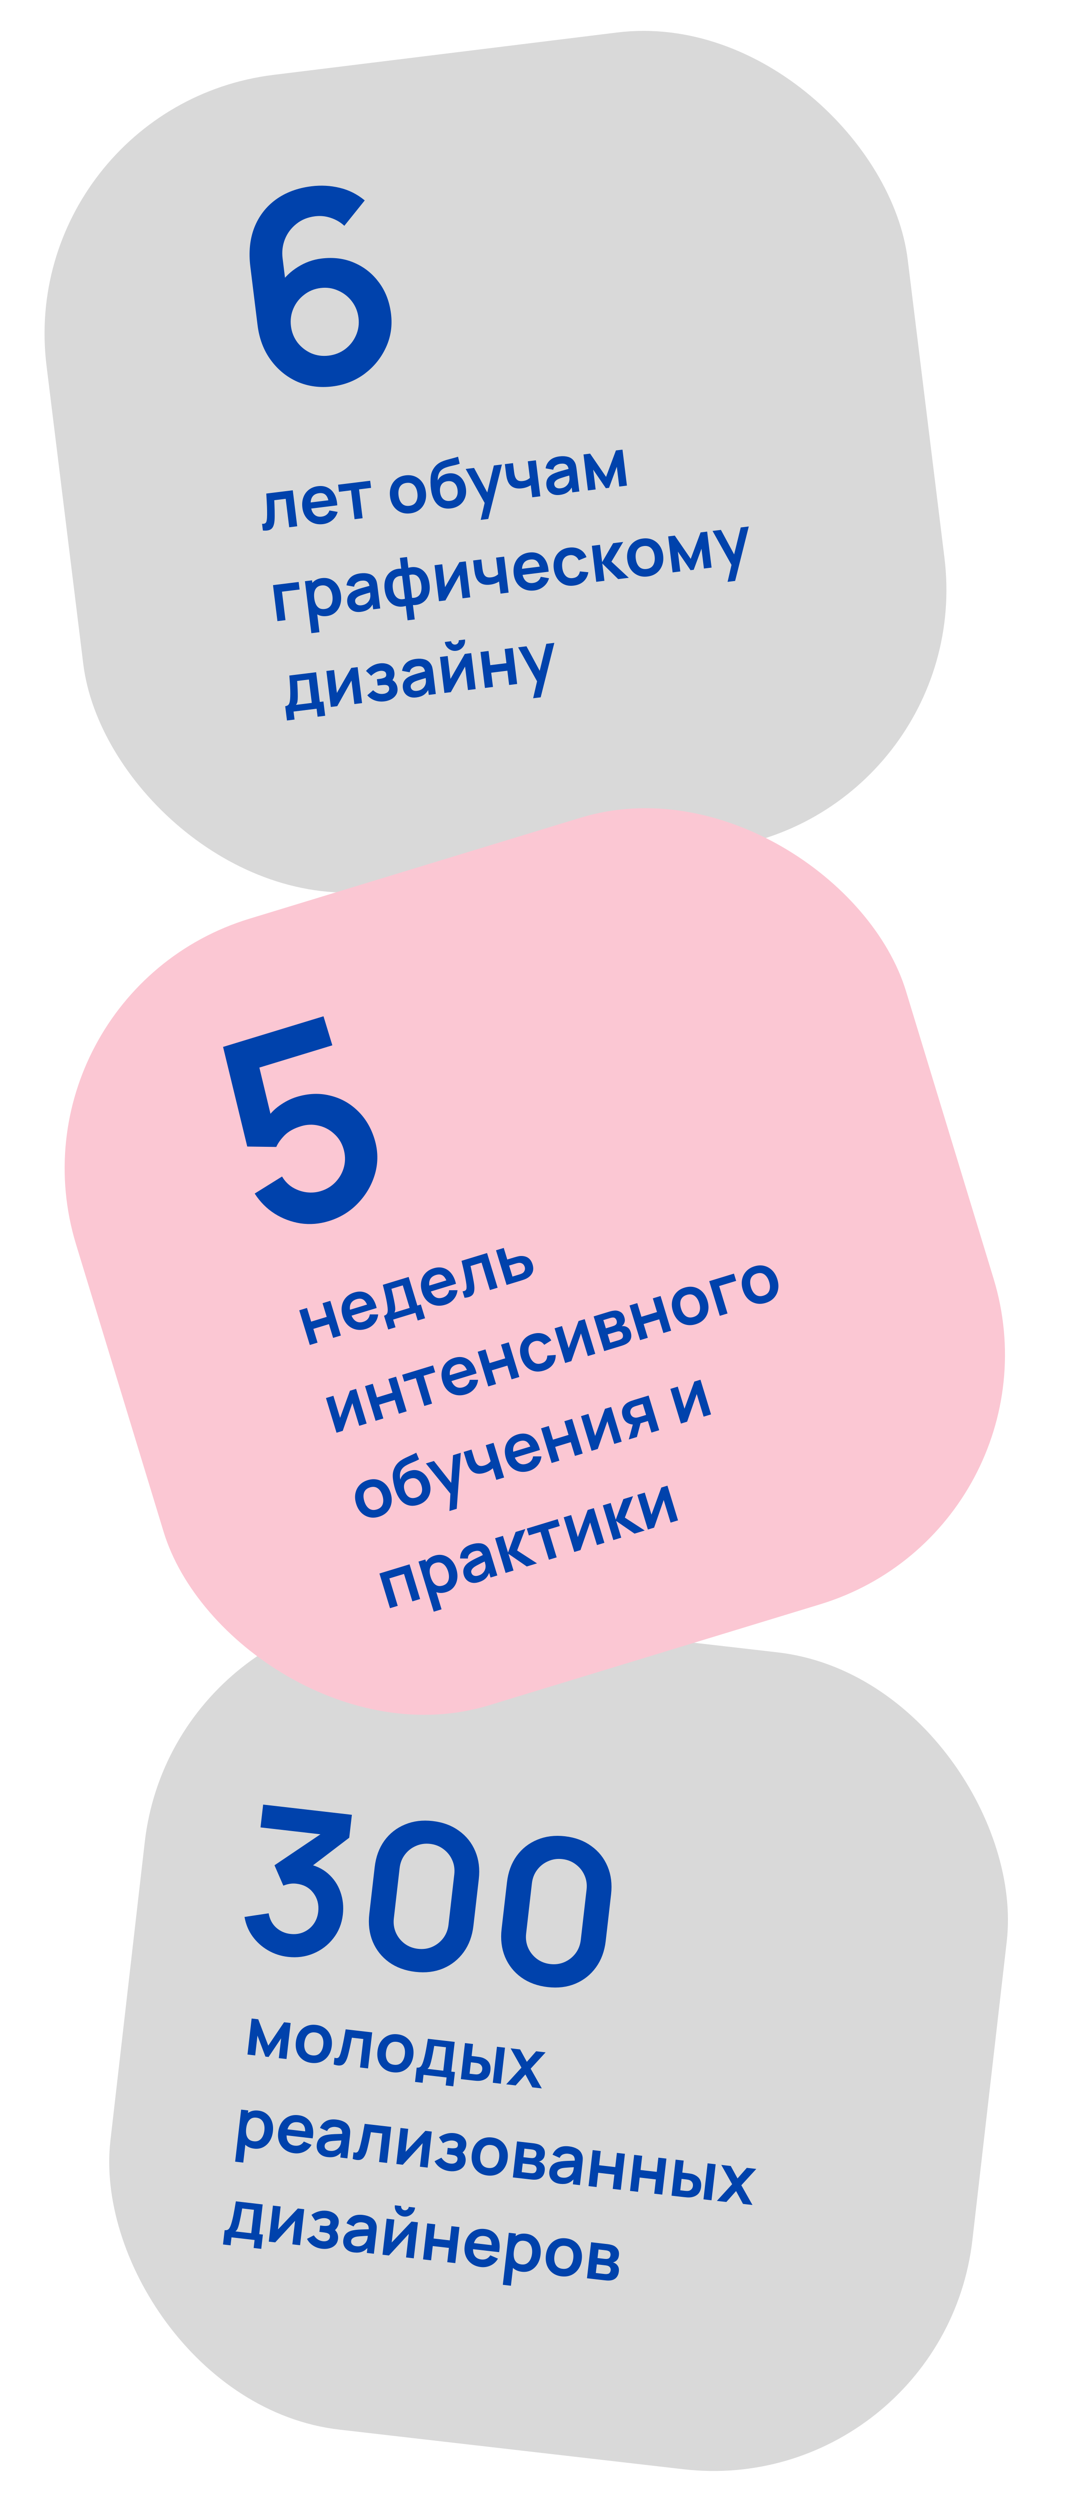 <?xml version="1.0" encoding="UTF-8"?> <svg xmlns="http://www.w3.org/2000/svg" width="677" height="1581" viewBox="0 0 677 1581" fill="none"><rect x="110.447" y="1001" width="549" height="520" rx="165" transform="rotate(6.565 110.447 1001)" fill="#D9D9D9"></rect><rect x="9.254" y="67.534" width="549" height="520" rx="165" transform="rotate(-7.027 9.254 67.534)" fill="#D9D9D9"></rect><rect y="629.072" width="549" height="520" rx="165" transform="rotate(-16.952 0 629.072)" fill="#FBC7D3"></rect><path d="M182.21 1237.48C177.633 1236.96 173.412 1235.57 169.547 1233.32C165.683 1231.07 162.434 1228.14 159.8 1224.53C157.209 1220.93 155.512 1216.82 154.71 1212.22L169.985 1209.92C170.625 1213.69 172.23 1216.73 174.798 1219.04C177.413 1221.32 180.419 1222.63 183.815 1222.98C186.824 1223.32 189.597 1222.94 192.131 1221.81C194.666 1220.68 196.748 1219.01 198.377 1216.79C200.012 1214.53 201 1211.92 201.341 1208.95C201.863 1204.42 200.837 1200.46 198.264 1197.07C195.69 1193.68 192.093 1191.72 187.473 1191.19C186.075 1191.03 184.675 1191.06 183.275 1191.29C181.917 1191.52 180.584 1191.9 179.277 1192.44L173.673 1179.55L207.475 1156.77L208.386 1160.61L164.834 1155.6L166.494 1141.17L222.636 1147.63L220.968 1162.12L193.499 1183.06L193.891 1178.53C199.4 1179.55 203.948 1181.64 207.535 1184.8C211.165 1187.97 213.772 1191.81 215.356 1196.33C216.983 1200.85 217.504 1205.66 216.918 1210.75C216.255 1216.51 214.24 1221.52 210.873 1225.77C207.549 1230.03 203.359 1233.22 198.305 1235.34C193.297 1237.43 187.933 1238.14 182.21 1237.48ZM262.815 1246.95C256.33 1246.2 250.766 1244.17 246.124 1240.84C241.487 1237.47 238.055 1233.15 235.828 1227.87C233.643 1222.59 232.924 1216.71 233.671 1210.23L237.066 1180.73C237.812 1174.24 239.848 1168.68 243.174 1164.03C246.542 1159.4 250.864 1155.99 256.141 1153.8C261.422 1151.57 267.305 1150.83 273.79 1151.58C280.275 1152.33 285.816 1154.38 290.41 1157.75C295.053 1161.07 298.487 1165.37 300.714 1170.66C302.941 1175.94 303.681 1181.82 302.935 1188.31L299.54 1217.81C298.794 1224.29 296.736 1229.85 293.368 1234.49C290 1239.13 285.675 1242.56 280.394 1244.79C275.16 1246.98 269.301 1247.7 262.815 1246.95ZM264.491 1232.39C267.712 1232.76 270.725 1232.34 273.528 1231.11C276.337 1229.85 278.653 1228.01 280.476 1225.6C282.305 1223.15 283.404 1220.31 283.775 1217.09L287.426 1185.36C287.801 1182.1 287.375 1179.08 286.147 1176.32C284.923 1173.52 283.085 1171.2 280.633 1169.38C278.185 1167.5 275.351 1166.38 272.129 1166.01C268.908 1165.64 265.893 1166.09 263.085 1167.36C260.281 1168.58 257.965 1170.42 256.137 1172.87C254.313 1175.28 253.214 1178.12 252.838 1181.38L249.187 1213.11C248.816 1216.33 249.243 1219.34 250.466 1222.14C251.695 1224.91 253.533 1227.22 255.98 1229.09C258.433 1230.92 261.269 1232.02 264.491 1232.39ZM346.513 1256.58C340.028 1255.84 334.464 1253.8 329.822 1250.47C325.184 1247.11 321.752 1242.78 319.526 1237.5C317.341 1232.22 316.622 1226.34 317.368 1219.86L320.763 1190.36C321.51 1183.87 323.546 1178.31 326.871 1173.67C330.24 1169.03 334.562 1165.62 339.838 1163.43C345.119 1161.21 351.003 1160.47 357.488 1161.21C363.973 1161.96 369.513 1164.01 374.108 1167.38C378.75 1170.7 382.185 1175.01 384.412 1180.29C386.639 1185.57 387.379 1191.45 386.633 1197.94L383.238 1227.44C382.491 1233.92 380.434 1239.48 377.066 1244.12C373.698 1248.76 369.373 1252.19 364.092 1254.42C358.858 1256.61 352.998 1257.33 346.513 1256.58ZM348.188 1242.02C351.41 1242.39 354.422 1241.97 357.226 1240.74C360.034 1239.48 362.35 1237.64 364.174 1235.23C366.002 1232.78 367.102 1229.94 367.472 1226.72L371.123 1194.99C371.499 1191.73 371.073 1188.72 369.844 1185.96C368.621 1183.15 366.783 1180.84 364.33 1179.01C361.883 1177.14 359.048 1176.02 355.827 1175.65C352.606 1175.27 349.591 1175.72 346.782 1176.99C343.979 1178.21 341.663 1180.05 339.834 1182.5C338.011 1184.91 336.911 1187.75 336.536 1191.01L332.885 1222.74C332.514 1225.96 332.94 1228.97 334.164 1231.78C335.392 1234.54 337.23 1236.85 339.678 1238.72C342.13 1240.55 344.967 1241.65 348.188 1242.02Z" fill="#0042AC"></path><path d="M210.354 244.366C202.429 245.342 195.063 244.368 188.254 241.441C181.496 238.451 175.853 233.869 171.326 227.694C166.799 221.52 164.006 214.133 162.946 205.534L158.394 168.609C157.258 159.392 158.098 151.158 160.912 143.907C163.784 136.649 168.307 130.757 174.481 126.23C180.712 121.696 188.239 118.886 197.063 117.798C203.189 117.043 209.134 117.365 214.899 118.766C220.656 120.11 225.947 122.767 230.773 126.737L217.86 142.793C215.413 140.527 212.553 138.854 209.282 137.774C206.067 136.686 202.773 136.351 199.401 136.766C194.68 137.348 190.688 138.981 187.424 141.666C184.154 144.294 181.757 147.528 180.233 151.368C178.765 155.2 178.284 159.168 178.79 163.271L181.274 183.419L177.066 179.83C180.051 175.354 183.85 171.69 188.463 168.839C193.069 165.932 198.041 164.15 203.38 163.492C211.024 162.55 217.983 163.461 224.257 166.225C230.525 168.932 235.716 173.085 239.829 178.683C243.936 184.225 246.46 190.818 247.402 198.461C248.337 206.049 247.247 213.173 244.131 219.833C241.064 226.43 236.581 231.947 230.68 236.383C224.773 240.762 217.997 243.423 210.354 244.366ZM207.953 224.891C211.887 224.406 215.37 223.036 218.401 220.779C221.425 218.467 223.695 215.591 225.211 212.152C226.777 208.649 227.317 204.931 226.832 200.997C226.347 197.063 224.948 193.584 222.635 190.559C220.323 187.535 217.419 185.269 213.923 183.759C210.477 182.187 206.787 181.644 202.853 182.129C198.919 182.614 195.443 184.04 192.426 186.409C189.402 188.722 187.135 191.626 185.626 195.121C184.117 198.617 183.605 202.331 184.09 206.266C184.561 210.087 185.925 213.514 188.181 216.545C190.487 219.513 193.363 221.783 196.809 223.355C200.304 224.864 204.019 225.376 207.953 224.891Z" fill="#0042AC"></path><path d="M156.586 1299.23L159.208 1276.45L163.385 1276.93L169.738 1293.6L179.735 1278.81L183.891 1279.29L181.269 1302.07L176.417 1301.51L177.861 1288.96L169.94 1300.77L167.936 1300.54L162.904 1287.24L161.459 1299.79L156.586 1299.23ZM197.15 1304.54C194.872 1304.28 192.941 1303.53 191.357 1302.31C189.774 1301.09 188.614 1299.52 187.879 1297.62C187.16 1295.69 186.935 1293.56 187.205 1291.21C187.481 1288.82 188.2 1286.78 189.363 1285.09C190.527 1283.4 192.018 1282.15 193.836 1281.33C195.654 1280.51 197.682 1280.23 199.918 1280.49C202.21 1280.75 204.148 1281.5 205.732 1282.72C207.316 1283.94 208.474 1285.51 209.208 1287.44C209.943 1289.35 210.175 1291.47 209.905 1293.82C209.633 1296.19 208.915 1298.22 207.749 1299.92C206.6 1301.62 205.115 1302.88 203.295 1303.71C201.477 1304.52 199.429 1304.8 197.15 1304.54ZM197.699 1299.77C199.724 1300 201.307 1299.5 202.447 1298.27C203.587 1297.03 204.279 1295.34 204.525 1293.2C204.78 1291 204.483 1289.18 203.635 1287.76C202.788 1286.32 201.366 1285.49 199.369 1285.26C198.005 1285.1 196.844 1285.28 195.887 1285.8C194.945 1286.3 194.201 1287.08 193.652 1288.13C193.106 1289.16 192.75 1290.4 192.585 1291.83C192.331 1294.04 192.627 1295.86 193.473 1297.3C194.336 1298.72 195.744 1299.55 197.699 1299.77ZM211.133 1305.51L211.623 1301.25C212.435 1301.5 213.076 1301.56 213.548 1301.42C214.02 1301.28 214.4 1300.95 214.686 1300.44C214.973 1299.94 215.252 1299.25 215.522 1298.38C215.891 1297.16 216.254 1295.74 216.611 1294.12C216.981 1292.51 217.337 1290.79 217.677 1288.95C218.031 1287.11 218.376 1285.22 218.712 1283.29L235.484 1285.22L232.862 1308.01L227.799 1307.42L229.872 1289.41L222.636 1288.58C222.46 1289.48 222.258 1290.5 222.028 1291.63C221.8 1292.74 221.564 1293.87 221.318 1295.01C221.073 1296.15 220.82 1297.23 220.56 1298.26C220.315 1299.27 220.081 1300.13 219.856 1300.85C219.343 1302.45 218.729 1303.7 218.014 1304.59C217.313 1305.48 216.413 1305.99 215.314 1306.14C214.212 1306.3 212.819 1306.09 211.133 1305.51ZM248.778 1310.48C246.5 1310.22 244.569 1309.48 242.985 1308.25C241.402 1307.03 240.242 1305.47 239.507 1303.56C238.788 1301.64 238.563 1299.5 238.834 1297.15C239.109 1294.76 239.828 1292.72 240.992 1291.03C242.155 1289.34 243.646 1288.09 245.464 1287.27C247.283 1286.45 249.31 1286.17 251.546 1286.43C253.838 1286.69 255.777 1287.44 257.36 1288.66C258.944 1289.88 260.102 1291.46 260.836 1293.38C261.571 1295.29 261.803 1297.42 261.533 1299.76C261.261 1302.13 260.543 1304.16 259.378 1305.86C258.228 1307.56 256.743 1308.82 254.923 1309.65C253.105 1310.47 251.057 1310.74 248.778 1310.48ZM249.327 1305.71C251.352 1305.95 252.935 1305.44 254.075 1304.21C255.215 1302.97 255.908 1301.28 256.154 1299.15C256.408 1296.94 256.111 1295.12 255.263 1293.7C254.416 1292.26 252.994 1291.43 250.997 1291.2C249.633 1291.04 248.472 1291.22 247.515 1291.74C246.574 1292.24 245.829 1293.02 245.281 1294.07C244.734 1295.1 244.378 1296.34 244.213 1297.77C243.959 1299.98 244.255 1301.8 245.102 1303.24C245.964 1304.66 247.372 1305.49 249.327 1305.71ZM262.6 1316.56L263.641 1307.51C264.879 1307.65 265.807 1307.33 266.424 1306.55C267.042 1305.76 267.625 1304.35 268.174 1302.3C268.513 1301.09 268.825 1299.8 269.11 1298.43C269.396 1297.07 269.669 1295.63 269.929 1294.1C270.204 1292.58 270.475 1290.97 270.741 1289.28L287.702 1291.23L285.539 1310.03L287.839 1310.29L286.797 1319.34L281.987 1318.79L282.57 1313.73L267.971 1312.05L267.389 1317.11L262.6 1316.56ZM270.455 1308.29L280.476 1309.45L282.18 1294.64L274.733 1293.78C274.594 1294.62 274.445 1295.48 274.287 1296.36C274.131 1297.22 273.967 1298.09 273.796 1298.95C273.626 1299.82 273.452 1300.64 273.275 1301.44C273.114 1302.22 272.946 1302.94 272.77 1303.6C272.479 1304.76 272.177 1305.71 271.865 1306.45C271.553 1307.18 271.083 1307.8 270.455 1308.29ZM291.59 1314.77L294.191 1291.98L299.275 1292.56L298.401 1300.16L300.954 1300.45C301.587 1300.53 302.295 1300.62 303.08 1300.74C303.878 1300.86 304.539 1301 305.062 1301.16C306.31 1301.59 307.348 1302.16 308.177 1302.89C309.02 1303.61 309.623 1304.5 309.986 1305.55C310.349 1306.61 310.45 1307.84 310.288 1309.24C310.057 1311.25 309.351 1312.81 308.171 1313.9C306.993 1314.97 305.443 1315.62 303.523 1315.84C302.96 1315.9 302.268 1315.91 301.447 1315.86C300.628 1315.79 299.902 1315.72 299.269 1315.65L291.59 1314.77ZM297.112 1311.36L300.171 1311.71C300.481 1311.75 300.827 1311.77 301.21 1311.79C301.593 1311.81 301.959 1311.78 302.308 1311.72C302.96 1311.63 303.566 1311.31 304.126 1310.78C304.688 1310.23 305.019 1309.52 305.12 1308.65C305.225 1307.73 305.065 1306.95 304.641 1306.31C304.217 1305.66 303.656 1305.2 302.96 1304.94C302.632 1304.81 302.294 1304.72 301.946 1304.65C301.612 1304.58 301.297 1304.53 301.001 1304.5L297.942 1304.15L297.112 1311.36ZM311.801 1317.09L314.422 1294.31L319.507 1294.89L316.885 1317.68L311.801 1317.09ZM320.271 1318.07L329.93 1307.51L323.062 1295.3L329.053 1295.99L333.342 1303.86L339.221 1297.16L345.213 1297.85L335.752 1308.18L342.802 1320.66L336.81 1319.97L332.424 1311.83L326.262 1318.76L320.271 1318.07ZM160.874 1358.75C158.652 1358.49 156.849 1357.75 155.465 1356.52C154.082 1355.29 153.115 1353.73 152.564 1351.83C152.015 1349.91 151.871 1347.82 152.131 1345.56C152.395 1343.26 153.011 1341.26 153.979 1339.53C154.948 1337.8 156.223 1336.5 157.806 1335.63C159.404 1334.74 161.286 1334.43 163.452 1334.68C165.603 1334.92 167.406 1335.67 168.86 1336.9C170.329 1338.13 171.396 1339.69 172.059 1341.61C172.724 1343.51 172.923 1345.61 172.658 1347.92C172.396 1350.2 171.731 1352.19 170.665 1353.91C169.598 1355.63 168.223 1356.92 166.541 1357.8C164.858 1358.67 162.969 1358.99 160.874 1358.75ZM148.79 1366.98L152.577 1334.07L157.071 1334.58L155.231 1350.57L155.864 1350.65L153.917 1367.57L148.79 1366.98ZM160.618 1354.1C161.94 1354.25 163.068 1354.05 164.002 1353.49C164.936 1352.92 165.671 1352.1 166.209 1351.02C166.762 1349.93 167.118 1348.69 167.279 1347.3C167.437 1345.92 167.37 1344.65 167.078 1343.47C166.787 1342.28 166.237 1341.31 165.427 1340.55C164.618 1339.77 163.532 1339.3 162.168 1339.15C160.874 1339 159.783 1339.19 158.894 1339.73C158.007 1340.26 157.302 1341.06 156.779 1342.14C156.271 1343.2 155.932 1344.48 155.76 1345.97C155.59 1347.45 155.63 1348.77 155.88 1349.94C156.145 1351.11 156.655 1352.06 157.412 1352.79C158.185 1353.51 159.253 1353.94 160.618 1354.1ZM186.283 1361.67C183.976 1361.41 182.008 1360.67 180.379 1359.47C178.75 1358.28 177.545 1356.73 176.765 1354.85C175.998 1352.96 175.748 1350.87 176.013 1348.56C176.3 1346.07 177.026 1343.97 178.193 1342.25C179.361 1340.52 180.855 1339.24 182.673 1338.43C184.491 1337.61 186.519 1337.33 188.755 1337.59C191.118 1337.86 193.058 1338.65 194.575 1339.95C196.109 1341.23 197.161 1342.93 197.731 1345.03C198.301 1347.14 198.331 1349.54 197.82 1352.25L192.778 1351.67L192.991 1349.81C193.262 1347.33 193.034 1345.48 192.307 1344.24C191.581 1343 190.296 1342.28 188.454 1342.06C186.372 1341.82 184.751 1342.29 183.589 1343.47C182.429 1344.63 181.707 1346.45 181.422 1348.93C181.156 1351.23 181.457 1353.08 182.324 1354.46C183.191 1355.84 184.595 1356.65 186.536 1356.87C187.788 1357.01 188.895 1356.86 189.858 1356.42C190.837 1355.96 191.633 1355.23 192.247 1354.24L197.093 1356.33C195.985 1358.28 194.451 1359.73 192.492 1360.65C190.546 1361.58 188.477 1361.92 186.283 1361.67ZM179.656 1350.16L180.098 1346.32L195.772 1348.12L195.33 1351.96L179.656 1350.16ZM207.265 1364.09C205.619 1363.9 204.263 1363.43 203.195 1362.68C202.128 1361.91 201.36 1360.98 200.889 1359.87C200.432 1358.76 200.275 1357.58 200.419 1356.33C200.546 1355.23 200.842 1354.27 201.308 1353.44C201.775 1352.6 202.425 1351.9 203.258 1351.36C204.092 1350.8 205.137 1350.38 206.393 1350.11C207.341 1349.92 208.441 1349.78 209.692 1349.68C210.957 1349.58 212.318 1349.52 213.776 1349.49C215.249 1349.44 216.786 1349.39 218.389 1349.33L216.456 1350.16C216.651 1348.59 216.433 1347.39 215.802 1346.56C215.17 1345.73 214.003 1345.22 212.302 1345.02C211.275 1344.9 210.256 1345.03 209.245 1345.4C208.233 1345.76 207.47 1346.51 206.956 1347.63L202.483 1345.64C203.267 1343.78 204.514 1342.36 206.223 1341.37C207.947 1340.39 210.152 1340.05 212.838 1340.36C214.863 1340.59 216.604 1341.13 218.061 1341.96C219.532 1342.8 220.554 1344.02 221.126 1345.61C221.442 1346.46 221.593 1347.31 221.581 1348.16C221.569 1349 221.507 1349.91 221.394 1350.9L219.784 1364.89L215.333 1364.37L215.901 1359.44L216.547 1360.32C215.331 1361.85 213.99 1362.92 212.522 1363.54C211.071 1364.14 209.318 1364.32 207.265 1364.09ZM208.744 1360.15C209.897 1360.28 210.905 1360.19 211.767 1359.88C212.63 1359.57 213.334 1359.14 213.881 1358.61C214.441 1358.07 214.835 1357.55 215.064 1357.05C215.406 1356.44 215.638 1355.72 215.762 1354.89C215.901 1354.05 216.001 1353.37 216.061 1352.85L217.568 1353.49C216.008 1353.56 214.669 1353.62 213.551 1353.67C212.432 1353.73 211.47 1353.8 210.663 1353.87C209.858 1353.94 209.141 1354.03 208.514 1354.16C207.899 1354.3 207.371 1354.49 206.931 1354.73C206.491 1354.96 206.137 1355.25 205.87 1355.59C205.617 1355.93 205.462 1356.35 205.405 1356.84C205.341 1357.4 205.424 1357.92 205.655 1358.39C205.888 1358.84 206.257 1359.22 206.762 1359.54C207.281 1359.86 207.942 1360.06 208.744 1360.15ZM223.167 1365.27L223.657 1361.01C224.469 1361.26 225.111 1361.32 225.582 1361.19C226.055 1361.05 226.434 1360.72 226.721 1360.21C227.007 1359.7 227.286 1359.02 227.557 1358.15C227.926 1356.92 228.289 1355.5 228.645 1353.89C229.016 1352.28 229.371 1350.56 229.711 1348.71C230.066 1346.87 230.411 1344.99 230.747 1343.06L247.518 1344.99L244.896 1367.78L239.833 1367.19L241.906 1349.18L234.67 1348.34C234.495 1349.25 234.292 1350.27 234.063 1351.39C233.835 1352.51 233.598 1353.64 233.353 1354.78C233.108 1355.92 232.855 1357 232.595 1358.02C232.35 1359.04 232.115 1359.9 231.89 1360.61C231.377 1362.22 230.764 1363.47 230.049 1364.36C229.348 1365.24 228.448 1365.76 227.348 1365.91C226.247 1366.06 224.853 1365.85 223.167 1365.27ZM273.191 1347.95L270.569 1370.73L265.696 1370.17L267.407 1355.3L254.852 1368.92L250.781 1368.45L253.403 1345.67L258.276 1346.23L256.608 1360.72L269.162 1347.48L273.191 1347.95ZM284.521 1372.98C282.355 1372.73 280.432 1372.04 278.751 1370.92C277.07 1369.8 275.807 1368.39 274.964 1366.68L279.28 1364.46C279.984 1365.53 280.805 1366.39 281.742 1367.03C282.68 1367.67 283.762 1368.06 284.985 1368.2C286.265 1368.35 287.303 1368.18 288.099 1367.7C288.895 1367.22 289.347 1366.51 289.456 1365.57C289.551 1364.74 289.372 1364.13 288.919 1363.74C288.467 1363.33 287.844 1363.04 287.051 1362.88C286.257 1362.72 285.403 1362.58 284.489 1362.48L282.802 1362.28L283.265 1358.25L284.932 1358.45C286.212 1358.59 287.298 1358.57 288.19 1358.37C289.095 1358.18 289.607 1357.57 289.723 1356.56C289.828 1355.65 289.565 1354.96 288.934 1354.5C288.304 1354.03 287.539 1353.74 286.639 1353.64C285.542 1353.51 284.433 1353.62 283.31 1353.96C282.188 1354.3 281.167 1354.76 280.247 1355.32L277.776 1351.53C279.171 1350.55 280.687 1349.83 282.322 1349.36C283.959 1348.88 285.664 1348.74 287.436 1348.94C288.899 1349.11 290.234 1349.52 291.441 1350.17C292.663 1350.83 293.602 1351.71 294.259 1352.81C294.93 1353.91 295.18 1355.21 295.009 1356.7C294.886 1357.77 294.538 1358.75 293.965 1359.63C293.407 1360.53 292.58 1361.33 291.484 1362.06L291.61 1360.41C292.346 1360.82 292.949 1361.35 293.417 1361.99C293.899 1362.63 294.236 1363.35 294.428 1364.16C294.635 1364.96 294.688 1365.8 294.587 1366.67C294.404 1368.26 293.828 1369.56 292.858 1370.56C291.888 1371.56 290.667 1372.26 289.196 1372.66C287.739 1373.06 286.18 1373.17 284.521 1372.98ZM308.444 1375.73C306.166 1375.47 304.235 1374.72 302.651 1373.5C301.068 1372.28 299.908 1370.71 299.173 1368.81C298.454 1366.88 298.229 1364.75 298.499 1362.4C298.775 1360.01 299.494 1357.97 300.657 1356.28C301.821 1354.59 303.312 1353.34 305.13 1352.52C306.948 1351.7 308.976 1351.42 311.212 1351.68C313.504 1351.94 315.442 1352.69 317.026 1353.91C318.61 1355.13 319.768 1356.7 320.502 1358.63C321.237 1360.54 321.469 1362.66 321.199 1365.01C320.927 1367.38 320.209 1369.41 319.043 1371.11C317.894 1372.81 316.409 1374.07 314.589 1374.9C312.771 1375.71 310.723 1375.99 308.444 1375.73ZM308.993 1370.96C311.018 1371.19 312.601 1370.69 313.741 1369.46C314.881 1368.22 315.573 1366.53 315.819 1364.39C316.074 1362.19 315.777 1360.37 314.929 1358.95C314.082 1357.51 312.66 1356.68 310.663 1356.45C309.299 1356.29 308.138 1356.47 307.181 1356.99C306.239 1357.49 305.495 1358.27 304.946 1359.32C304.4 1360.35 304.044 1361.59 303.879 1363.02C303.625 1365.23 303.921 1367.05 304.767 1368.49C305.63 1369.91 307.038 1370.74 308.993 1370.96ZM324.494 1376.94L327.116 1354.15L337.474 1355.34C338.22 1355.43 338.911 1355.55 339.548 1355.71C340.185 1355.87 340.729 1356.04 341.178 1356.22C342.238 1356.67 343.136 1357.41 343.871 1358.45C344.608 1359.48 344.882 1360.81 344.693 1362.46C344.581 1363.43 344.334 1364.21 343.952 1364.81C343.571 1365.39 343.103 1365.87 342.548 1366.23C342.287 1366.4 342.021 1366.54 341.752 1366.65C341.483 1366.76 341.216 1366.85 340.954 1366.9C341.492 1367.05 341.994 1367.27 342.459 1367.57C343.189 1368.04 343.771 1368.67 344.205 1369.48C344.654 1370.28 344.801 1371.36 344.645 1372.71C344.469 1374.25 343.947 1375.5 343.081 1376.47C342.23 1377.42 341.07 1378.02 339.603 1378.27C339.066 1378.35 338.456 1378.39 337.773 1378.38C337.092 1378.36 336.399 1378.31 335.696 1378.22L324.494 1376.94ZM330.093 1373.6L335.789 1374.26C336.084 1374.29 336.411 1374.3 336.769 1374.29C337.127 1374.27 337.453 1374.23 337.745 1374.16C338.273 1374.04 338.675 1373.76 338.954 1373.32C339.246 1372.88 339.422 1372.41 339.48 1371.9C339.559 1371.22 339.447 1370.65 339.142 1370.2C338.853 1369.74 338.477 1369.41 338.015 1369.21C337.747 1369.07 337.445 1368.97 337.109 1368.92C336.789 1368.85 336.523 1368.81 336.312 1368.78L330.722 1368.14L330.093 1373.6ZM331.181 1364.15L335.4 1364.64C335.836 1364.69 336.26 1364.72 336.673 1364.72C337.101 1364.71 337.463 1364.66 337.759 1364.57C338.244 1364.44 338.618 1364.17 338.879 1363.76C339.154 1363.35 339.322 1362.87 339.384 1362.34C339.449 1361.78 339.38 1361.26 339.179 1360.78C338.993 1360.28 338.642 1359.93 338.125 1359.71C337.79 1359.53 337.37 1359.41 336.865 1359.33C336.375 1359.26 336.059 1359.22 335.918 1359.2L331.805 1358.73L331.181 1364.15ZM354.403 1381.02C352.757 1380.83 351.401 1380.36 350.333 1379.61C349.266 1378.85 348.498 1377.91 348.027 1376.8C347.57 1375.69 347.413 1374.51 347.557 1373.26C347.684 1372.16 347.98 1371.2 348.446 1370.37C348.913 1369.53 349.563 1368.83 350.396 1368.29C351.23 1367.73 352.275 1367.31 353.531 1367.05C354.479 1366.85 355.579 1366.71 356.83 1366.61C358.095 1366.52 359.456 1366.45 360.914 1366.42C362.387 1366.38 363.924 1366.32 365.527 1366.27L363.594 1367.09C363.789 1365.52 363.571 1364.32 362.94 1363.49C362.308 1362.66 361.141 1362.15 359.44 1361.95C358.413 1361.84 357.394 1361.96 356.383 1362.33C355.371 1362.7 354.608 1363.44 354.094 1364.57L349.621 1362.58C350.405 1360.71 351.652 1359.29 353.361 1358.3C355.085 1357.32 357.29 1356.98 359.976 1357.29C362.001 1357.52 363.743 1358.06 365.199 1358.9C366.67 1359.74 367.692 1360.95 368.264 1362.54C368.58 1363.39 368.731 1364.24 368.719 1365.09C368.708 1365.93 368.645 1366.85 368.532 1367.83L366.922 1381.82L362.471 1381.31L363.039 1376.37L363.685 1377.26C362.469 1378.78 361.128 1379.85 359.66 1380.47C358.209 1381.07 356.456 1381.25 354.403 1381.02ZM355.882 1377.08C357.035 1377.22 358.043 1377.13 358.905 1376.81C359.768 1376.5 360.473 1376.07 361.019 1375.54C361.579 1375 361.973 1374.49 362.202 1373.99C362.544 1373.37 362.776 1372.65 362.9 1371.82C363.039 1370.98 363.139 1370.3 363.199 1369.78L364.706 1370.43C363.146 1370.49 361.807 1370.55 360.689 1370.6C359.571 1370.66 358.608 1370.73 357.801 1370.81C356.996 1370.87 356.279 1370.97 355.652 1371.09C355.037 1371.24 354.509 1371.43 354.069 1371.66C353.629 1371.89 353.275 1372.18 353.008 1372.52C352.755 1372.86 352.6 1373.28 352.543 1373.77C352.479 1374.33 352.562 1374.85 352.793 1375.32C353.026 1375.77 353.395 1376.16 353.9 1376.47C354.419 1376.79 355.08 1376.99 355.882 1377.08ZM372.373 1382.44L374.994 1359.66L380.079 1360.25L379.044 1369.23L389.276 1370.41L390.31 1361.42L395.395 1362.01L392.773 1384.79L387.688 1384.21L388.727 1375.18L378.496 1374L377.457 1383.03L372.373 1382.44ZM398.619 1385.47L401.241 1362.68L406.325 1363.27L405.291 1372.25L415.523 1373.43L416.557 1364.44L421.641 1365.03L419.019 1387.81L413.935 1387.23L414.974 1378.2L404.743 1377.02L403.703 1386.05L398.619 1385.47ZM424.887 1388.49L427.488 1365.7L432.572 1366.29L431.698 1373.88L434.251 1374.18C434.884 1374.25 435.592 1374.34 436.377 1374.46C437.175 1374.58 437.836 1374.72 438.359 1374.88C439.606 1375.31 440.645 1375.89 441.473 1376.61C442.316 1377.33 442.92 1378.22 443.283 1379.28C443.646 1380.33 443.747 1381.56 443.585 1382.97C443.353 1384.98 442.648 1386.53 441.468 1387.62C440.29 1388.69 438.74 1389.34 436.819 1389.56C436.256 1389.63 435.564 1389.63 434.744 1389.58C433.925 1389.51 433.199 1389.44 432.566 1389.37L424.887 1388.49ZM430.409 1385.08L433.468 1385.44C433.777 1385.47 434.124 1385.5 434.507 1385.51C434.889 1385.53 435.255 1385.51 435.604 1385.45C436.257 1385.35 436.863 1385.04 437.423 1384.5C437.985 1383.95 438.316 1383.24 438.416 1382.37C438.522 1381.46 438.362 1380.68 437.938 1380.03C437.513 1379.38 436.953 1378.93 436.257 1378.66C435.929 1378.54 435.591 1378.44 435.243 1378.37C434.908 1378.3 434.594 1378.25 434.298 1378.22L431.239 1377.87L430.409 1385.08ZM445.097 1390.81L447.719 1368.03L452.803 1368.61L450.181 1391.4L445.097 1390.81ZM453.568 1391.79L463.226 1381.23L456.358 1369.02L462.35 1369.71L466.639 1377.58L472.518 1370.88L478.509 1371.57L469.049 1381.9L476.099 1394.38L470.107 1393.69L465.721 1385.56L459.559 1392.48L453.568 1391.79ZM141.097 1419.34L142.138 1410.29C143.376 1410.44 144.303 1410.11 144.921 1409.33C145.538 1408.55 146.122 1407.13 146.67 1405.09C147.01 1403.87 147.322 1402.58 147.607 1401.22C147.892 1399.85 148.165 1398.41 148.426 1396.89C148.701 1395.37 148.972 1393.76 149.238 1392.06L166.199 1394.02L164.036 1412.81L166.336 1413.08L165.294 1422.13L160.484 1421.57L161.067 1416.51L146.468 1414.83L145.886 1419.89L141.097 1419.34ZM148.952 1411.08L158.973 1412.23L160.677 1397.42L153.23 1396.56C153.091 1397.4 152.942 1398.26 152.784 1399.14C152.627 1400.01 152.464 1400.87 152.293 1401.74C152.122 1402.6 151.949 1403.43 151.772 1404.22C151.611 1405 151.443 1405.72 151.266 1406.38C150.976 1407.55 150.674 1408.5 150.362 1409.23C150.049 1409.96 149.58 1410.58 148.952 1411.08ZM192.476 1397.04L189.854 1419.82L184.981 1419.26L186.693 1404.39L174.138 1418.02L170.066 1417.55L172.688 1394.76L177.561 1395.32L175.893 1409.82L188.447 1396.58L192.476 1397.04ZM203.806 1422.07C201.64 1421.82 199.717 1421.14 198.036 1420.02C196.355 1418.9 195.093 1417.48 194.249 1415.78L198.565 1413.56C199.269 1414.62 200.09 1415.48 201.027 1416.13C201.966 1416.76 203.047 1417.15 204.27 1417.29C205.55 1417.44 206.588 1417.27 207.384 1416.8C208.18 1416.32 208.633 1415.61 208.741 1414.67C208.837 1413.84 208.658 1413.22 208.204 1412.83C207.752 1412.42 207.13 1412.14 206.336 1411.97C205.543 1411.81 204.689 1411.68 203.775 1411.57L202.087 1411.38L202.551 1407.35L204.217 1407.54C205.497 1407.69 206.583 1407.66 207.475 1407.47C208.381 1407.27 208.892 1406.67 209.008 1405.65C209.114 1404.74 208.851 1404.05 208.219 1403.6C207.589 1403.13 206.825 1402.84 205.924 1402.73C204.827 1402.61 203.718 1402.72 202.595 1403.06C201.473 1403.4 200.452 1403.85 199.532 1404.41L197.061 1400.62C198.456 1399.64 199.972 1398.92 201.607 1398.45C203.245 1397.97 204.949 1397.83 206.721 1398.04C208.184 1398.21 209.519 1398.62 210.727 1399.27C211.948 1399.92 212.888 1400.8 213.545 1401.9C214.216 1403 214.465 1404.3 214.294 1405.79C214.171 1406.86 213.823 1407.84 213.25 1408.73C212.692 1409.62 211.865 1410.43 210.769 1411.16L210.895 1409.51C211.632 1409.92 212.234 1410.44 212.702 1411.08C213.184 1411.72 213.521 1412.44 213.713 1413.25C213.92 1414.06 213.973 1414.9 213.872 1415.77C213.69 1417.36 213.113 1418.65 212.143 1419.65C211.173 1420.65 209.952 1421.35 208.481 1421.75C207.024 1422.16 205.466 1422.26 203.806 1422.07ZM224.038 1424.4C222.392 1424.21 221.036 1423.74 219.968 1422.99C218.901 1422.23 218.133 1421.29 217.662 1420.18C217.205 1419.07 217.048 1417.89 217.192 1416.64C217.319 1415.55 217.615 1414.58 218.081 1413.75C218.548 1412.91 219.198 1412.21 220.031 1411.67C220.865 1411.11 221.91 1410.69 223.166 1410.43C224.114 1410.24 225.214 1410.09 226.465 1409.99C227.73 1409.9 229.091 1409.83 230.549 1409.8C232.021 1409.76 233.559 1409.71 235.162 1409.65L233.229 1410.47C233.424 1408.9 233.206 1407.7 232.574 1406.87C231.943 1406.04 230.776 1405.53 229.075 1405.33C228.048 1405.22 227.029 1405.34 226.017 1405.71C225.006 1406.08 224.243 1406.82 223.729 1407.95L219.256 1405.96C220.04 1404.1 221.287 1402.67 222.996 1401.69C224.72 1400.7 226.925 1400.36 229.611 1400.67C231.636 1400.91 233.377 1401.44 234.834 1402.28C236.305 1403.12 237.327 1404.33 237.899 1405.92C238.215 1406.77 238.366 1407.62 238.354 1408.48C238.342 1409.32 238.28 1410.23 238.167 1411.21L236.557 1425.2L232.106 1424.69L232.674 1419.75L233.32 1420.64C232.104 1422.16 230.763 1423.23 229.295 1423.85C227.844 1424.45 226.091 1424.64 224.038 1424.4ZM225.517 1420.46C226.67 1420.6 227.678 1420.51 228.54 1420.19C229.403 1419.88 230.107 1419.45 230.654 1418.92C231.214 1418.38 231.608 1417.87 231.837 1417.37C232.179 1416.75 232.411 1416.03 232.535 1415.2C232.674 1414.36 232.774 1413.68 232.834 1413.16L234.341 1413.81C232.781 1413.87 231.442 1413.93 230.323 1413.99C229.205 1414.04 228.243 1414.11 227.436 1414.19C226.631 1414.25 225.914 1414.35 225.287 1414.47C224.672 1414.62 224.144 1414.81 223.704 1415.04C223.264 1415.28 222.91 1415.56 222.643 1415.9C222.39 1416.24 222.235 1416.66 222.178 1417.15C222.114 1417.71 222.197 1418.23 222.428 1418.7C222.661 1419.15 223.03 1419.54 223.535 1419.85C224.054 1420.17 224.715 1420.37 225.517 1420.46ZM255.495 1401.68C254.327 1401.55 253.292 1401.14 252.388 1400.45C251.484 1399.76 250.798 1398.91 250.332 1397.88C249.867 1396.85 249.702 1395.74 249.838 1394.56L253.804 1395.01C253.727 1395.69 253.892 1396.29 254.301 1396.82C254.726 1397.34 255.276 1397.64 255.951 1397.72C256.626 1397.8 257.223 1397.63 257.74 1397.22C258.273 1396.8 258.579 1396.25 258.656 1395.57L262.623 1396.03C262.487 1397.21 262.074 1398.25 261.386 1399.16C260.699 1400.05 259.838 1400.72 258.801 1401.19C257.764 1401.65 256.662 1401.82 255.495 1401.68ZM264.418 1405.32L261.796 1428.1L256.923 1427.54L258.634 1412.67L246.079 1426.29L242.007 1425.83L244.629 1403.04L249.503 1403.6L247.835 1418.1L260.388 1404.86L264.418 1405.32ZM267.677 1428.78L270.299 1406L275.383 1406.58L274.349 1415.57L284.581 1416.75L285.615 1407.76L290.699 1408.34L288.077 1431.13L282.993 1430.54L284.032 1421.51L273.801 1420.34L272.762 1429.36L267.677 1428.78ZM304.252 1433.63C301.945 1433.36 299.977 1432.63 298.348 1431.43C296.719 1430.23 295.514 1428.69 294.734 1426.81C293.967 1424.92 293.717 1422.83 293.982 1420.52C294.269 1418.03 294.995 1415.93 296.162 1414.21C297.33 1412.48 298.824 1411.2 300.642 1410.39C302.46 1409.57 304.488 1409.29 306.724 1409.55C309.087 1409.82 311.027 1410.6 312.544 1411.9C314.078 1413.19 315.13 1414.89 315.7 1416.99C316.27 1419.09 316.3 1421.5 315.789 1424.21L310.747 1423.63L310.96 1421.77C311.231 1419.29 311.003 1417.43 310.276 1416.2C309.55 1414.96 308.265 1414.23 306.423 1414.02C304.341 1413.78 302.72 1414.25 301.558 1415.43C300.398 1416.59 299.676 1418.41 299.391 1420.89C299.125 1423.19 299.426 1425.04 300.293 1426.42C301.16 1427.8 302.564 1428.6 304.505 1428.83C305.757 1428.97 306.864 1428.82 307.827 1428.38C308.806 1427.92 309.603 1427.19 310.216 1426.19L315.062 1428.29C313.954 1430.24 312.42 1431.68 310.461 1432.61C308.515 1433.54 306.446 1433.88 304.252 1433.63ZM297.625 1422.12L298.067 1418.28L313.741 1420.08L313.299 1423.92L297.625 1422.12ZM330.224 1436.62C328.002 1436.36 326.199 1435.62 324.815 1434.39C323.432 1433.16 322.465 1431.6 321.914 1429.7C321.365 1427.78 321.221 1425.69 321.481 1423.43C321.745 1421.14 322.361 1419.13 323.329 1417.4C324.298 1415.67 325.573 1414.37 327.155 1413.5C328.754 1412.62 330.636 1412.3 332.801 1412.55C334.953 1412.79 336.756 1413.54 338.21 1414.77C339.679 1416 340.746 1417.57 341.409 1419.48C342.074 1421.38 342.273 1423.48 342.008 1425.79C341.746 1428.07 341.081 1430.07 340.015 1431.78C338.948 1433.5 337.573 1434.79 335.891 1435.67C334.208 1436.54 332.319 1436.86 330.224 1436.62ZM318.14 1444.85L321.927 1411.94L326.421 1412.45L324.581 1428.44L325.214 1428.52L323.267 1445.44L318.14 1444.85ZM329.968 1431.97C331.29 1432.12 332.418 1431.92 333.352 1431.36C334.286 1430.79 335.021 1429.97 335.559 1428.9C336.112 1427.81 336.468 1426.56 336.628 1425.17C336.787 1423.79 336.72 1422.52 336.428 1421.34C336.137 1420.16 335.586 1419.18 334.776 1418.42C333.968 1417.64 332.882 1417.17 331.518 1417.02C330.224 1416.87 329.132 1417.06 328.244 1417.6C327.357 1418.13 326.652 1418.93 326.129 1420.01C325.621 1421.08 325.281 1422.36 325.11 1423.85C324.94 1425.32 324.98 1426.65 325.23 1427.81C325.495 1428.98 326.005 1429.93 326.762 1430.66C327.535 1431.38 328.603 1431.81 329.968 1431.97ZM355.337 1439.51C353.059 1439.25 351.128 1438.5 349.544 1437.28C347.961 1436.06 346.801 1434.49 346.066 1432.58C345.347 1430.66 345.122 1428.53 345.392 1426.18C345.667 1423.79 346.387 1421.75 347.55 1420.06C348.714 1418.37 350.205 1417.11 352.023 1416.3C353.841 1415.48 355.869 1415.2 358.105 1415.46C360.397 1415.72 362.335 1416.47 363.919 1417.69C365.502 1418.91 366.661 1420.48 367.395 1422.41C368.13 1424.31 368.362 1426.44 368.092 1428.79C367.82 1431.15 367.101 1433.19 365.936 1434.89C364.787 1436.58 363.302 1437.85 361.482 1438.68C359.664 1439.49 357.616 1439.77 355.337 1439.51ZM355.886 1434.74C357.911 1434.97 359.494 1434.47 360.633 1433.23C361.773 1432 362.466 1430.31 362.712 1428.17C362.966 1425.96 362.669 1424.15 361.821 1422.73C360.975 1421.29 359.553 1420.46 357.556 1420.23C356.192 1420.07 355.031 1420.25 354.074 1420.77C353.132 1421.27 352.387 1422.05 351.839 1423.1C351.293 1424.13 350.937 1425.36 350.772 1426.8C350.518 1429.01 350.814 1430.83 351.66 1432.27C352.522 1433.69 353.931 1434.52 355.886 1434.74ZM371.387 1440.71L374.009 1417.93L384.367 1419.12C385.112 1419.21 385.804 1419.33 386.441 1419.49C387.078 1419.65 387.622 1419.82 388.071 1420C389.131 1420.45 390.028 1421.19 390.764 1422.23C391.501 1423.26 391.775 1424.59 391.585 1426.24C391.474 1427.21 391.227 1427.99 390.845 1428.59C390.464 1429.17 389.996 1429.65 389.441 1430.01C389.18 1430.18 388.914 1430.32 388.645 1430.43C388.375 1430.54 388.109 1430.63 387.846 1430.68C388.385 1430.83 388.887 1431.05 389.352 1431.35C390.081 1431.81 390.664 1432.45 391.098 1433.26C391.547 1434.06 391.694 1435.14 391.538 1436.49C391.362 1438.03 390.84 1439.28 389.973 1440.25C389.122 1441.2 387.963 1441.8 386.496 1442.05C385.959 1442.13 385.349 1442.16 384.666 1442.16C383.984 1442.14 383.292 1442.08 382.589 1442L371.387 1440.71ZM376.986 1437.38L382.682 1438.04C382.977 1438.07 383.304 1438.08 383.662 1438.07C384.02 1438.05 384.345 1438.01 384.638 1437.94C385.165 1437.82 385.568 1437.54 385.847 1437.1C386.139 1436.66 386.315 1436.19 386.373 1435.68C386.452 1434.99 386.339 1434.43 386.035 1433.98C385.746 1433.52 385.37 1433.19 384.908 1432.99C384.64 1432.85 384.338 1432.75 384.002 1432.7C383.682 1432.63 383.416 1432.59 383.205 1432.56L377.615 1431.92L376.986 1437.38ZM378.073 1427.93L382.293 1428.42C382.729 1428.47 383.153 1428.49 383.566 1428.5C383.994 1428.49 384.356 1428.44 384.652 1428.35C385.137 1428.22 385.51 1427.95 385.772 1427.53C386.047 1427.12 386.215 1426.65 386.277 1426.12C386.341 1425.56 386.273 1425.03 386.072 1424.56C385.886 1424.06 385.535 1423.71 385.018 1423.49C384.683 1423.31 384.263 1423.19 383.758 1423.11C383.267 1423.04 382.952 1423 382.811 1422.98L378.697 1422.51L378.073 1427.93Z" fill="#0042AC"></path><path d="M207.933 772.213C201.975 774.029 196.051 774.503 190.162 773.634C184.257 772.711 178.775 770.652 173.716 767.458C168.712 764.248 164.522 760.019 161.147 754.773L178.462 743.989C180.178 746.9 182.385 749.187 185.082 750.851C187.834 752.499 190.754 753.533 193.842 753.953C196.984 754.357 200.018 754.113 202.943 753.221C206.735 752.066 209.921 750.088 212.501 747.289C215.082 744.489 216.822 741.265 217.723 737.616C218.607 733.913 218.471 730.166 217.315 726.374C216.159 722.582 214.163 719.432 211.326 716.922C208.526 714.342 205.284 712.637 201.597 711.807C197.894 710.923 194.174 711.05 190.436 712.19C185.94 713.56 182.45 715.512 179.966 718.045C177.537 720.561 175.817 722.98 174.808 725.301L156.435 725.04L141.138 662.037L204.677 642.669L210.274 661.032L157.217 677.205L162.424 668.069L172.95 711.925L168.038 708.627C170.229 704.94 173.123 701.808 176.718 699.232C180.314 696.656 183.981 694.799 187.718 693.66C195.031 691.431 202.016 691.137 208.673 692.778C215.367 694.348 221.188 697.517 226.134 702.285C231.134 707.036 234.749 713.068 236.978 720.381C239.207 727.693 239.333 734.907 237.358 742.021C235.366 749.081 231.792 755.321 226.636 760.74C221.534 766.143 215.3 769.968 207.933 772.213Z" fill="#0042AC"></path><path d="M196.022 850.542L189.335 828.604L194.23 827.112L196.868 835.765L206.719 832.762L204.082 824.109L208.977 822.617L215.664 844.555L210.769 846.047L208.119 837.353L198.267 840.356L200.917 849.05L196.022 850.542ZM231.493 840.396C229.273 841.072 227.176 841.186 225.204 840.736C223.232 840.287 221.511 839.353 220.043 837.936C218.589 836.515 217.523 834.693 216.846 832.473C216.116 830.076 215.942 827.857 216.327 825.816C216.707 823.761 217.567 821.996 218.909 820.522C220.25 819.047 221.997 817.982 224.151 817.326C226.426 816.632 228.518 816.579 230.429 817.166C232.349 817.735 233.99 818.87 235.352 820.571C236.714 822.273 237.701 824.466 238.312 827.15L233.457 828.63L232.912 826.843C232.172 824.464 231.222 822.851 230.062 822.006C228.901 821.161 227.434 821.009 225.66 821.55C223.656 822.161 222.356 823.238 221.761 824.781C221.162 826.31 221.225 828.267 221.952 830.65C222.629 832.871 223.64 834.442 224.987 835.364C226.333 836.285 227.941 836.461 229.81 835.892C231.015 835.524 231.97 834.944 232.676 834.152C233.391 833.342 233.831 832.357 233.995 831.197L239.276 831.186C239.039 833.419 238.207 835.352 236.781 836.986C235.369 838.615 233.606 839.752 231.493 840.396ZM220.823 832.481L219.696 828.785L234.788 824.184L235.915 827.881L220.823 832.481ZM245.634 840.747L242.978 832.033C244.169 831.67 244.892 831.006 245.145 830.04C245.399 829.075 245.369 827.545 245.056 825.45C244.882 824.201 244.654 822.894 244.371 821.529C244.089 820.165 243.763 818.733 243.394 817.232C243.039 815.727 242.646 814.145 242.214 812.486L258.546 807.508L264.062 825.606L266.276 824.931L268.933 833.645L264.301 835.057L262.815 830.182L248.759 834.467L250.245 839.342L245.634 840.747ZM249.539 830.033L259.187 827.092L254.841 812.833L247.67 815.018C247.877 815.843 248.084 816.69 248.29 817.56C248.491 818.416 248.686 819.274 248.875 820.135C249.063 820.995 249.234 821.823 249.388 822.62C249.551 823.399 249.685 824.128 249.788 824.807C249.986 825.99 250.088 826.98 250.094 827.777C250.1 828.574 249.915 829.326 249.539 830.033ZM281.68 825.098C279.459 825.775 277.363 825.888 275.391 825.439C273.418 824.989 271.698 824.056 270.23 822.638C268.776 821.217 267.71 819.396 267.033 817.175C266.302 814.778 266.129 812.559 266.513 810.518C266.894 808.463 267.754 806.699 269.096 805.224C270.437 803.75 272.184 802.684 274.337 802.028C276.612 801.334 278.705 801.281 280.616 801.868C282.536 802.437 284.177 803.572 285.539 805.274C286.901 806.975 287.888 809.168 288.499 811.853L283.644 813.333L283.099 811.545C282.359 809.166 281.409 807.554 280.249 806.709C279.088 805.863 277.621 805.711 275.847 806.252C273.843 806.863 272.543 807.94 271.948 809.483C271.348 811.012 271.412 812.969 272.138 815.352C272.815 817.573 273.827 819.144 275.174 820.066C276.52 820.987 278.128 821.163 279.997 820.594C281.202 820.226 282.157 819.647 282.863 818.854C283.578 818.044 284.018 817.059 284.182 815.899L289.462 815.888C289.226 818.121 288.394 820.054 286.968 821.688C285.555 823.317 283.793 824.454 281.68 825.098ZM271.01 817.184L269.883 813.487L284.975 808.886L286.102 812.583L271.01 817.184ZM293.928 820.698L292.678 816.595C293.522 816.501 294.134 816.299 294.514 815.991C294.889 815.669 295.107 815.218 295.167 814.638C295.227 814.057 295.208 813.315 295.11 812.413C294.96 811.141 294.726 809.696 294.41 808.075C294.107 806.451 293.744 804.726 293.321 802.901C292.912 801.073 292.476 799.207 292.015 797.306L308.164 792.383L314.851 814.321L309.976 815.807L304.688 798.46L297.721 800.584C297.921 801.484 298.141 802.498 298.381 803.624C298.616 804.736 298.849 805.864 299.079 807.007C299.309 808.151 299.509 809.244 299.679 810.287C299.859 811.313 299.988 812.199 300.067 812.944C300.239 814.623 300.174 816.012 299.872 817.111C299.584 818.205 298.965 819.037 298.014 819.608C297.067 820.193 295.706 820.556 293.928 820.698ZM320.537 812.588L313.83 790.656L318.725 789.164L320.954 796.476L324.895 795.275C325.504 795.09 326.192 794.895 326.959 794.691C327.739 794.482 328.401 794.347 328.944 794.285C330.259 794.18 331.441 794.294 332.489 794.625C333.551 794.953 334.458 795.527 335.212 796.348C335.965 797.17 336.548 798.257 336.961 799.611C337.552 801.548 337.523 803.251 336.876 804.721C336.238 806.174 335.083 807.384 333.41 808.353C332.905 808.64 332.267 808.924 331.493 809.204C330.73 809.466 330.037 809.692 329.414 809.882L320.537 812.588ZM324.242 807.263L328.67 805.913C328.968 805.822 329.296 805.707 329.653 805.569C330.01 805.43 330.344 805.262 330.653 805.064C331.213 804.716 331.637 804.187 331.924 803.478C332.22 802.751 332.241 801.968 331.985 801.128C331.716 800.248 331.259 799.596 330.611 799.172C329.964 798.747 329.268 798.552 328.524 798.587C328.188 798.601 327.846 798.646 327.499 798.722C327.152 798.798 326.837 798.879 326.552 798.966L322.124 800.316L324.242 807.263ZM225.299 878.276L231.986 900.214L227.294 901.644L222.929 887.324L216.853 904.827L212.933 906.022L206.246 884.084L210.938 882.654L215.192 896.609L221.419 879.459L225.299 878.276ZM237.649 898.488L230.962 876.55L235.858 875.058L238.495 883.711L248.347 880.708L245.709 872.055L250.605 870.563L257.292 892.5L252.396 893.993L249.746 885.299L239.895 888.302L242.545 896.996L237.649 898.488ZM268.467 889.094L263.105 871.503L255.772 873.738L254.447 869.392L274.008 863.429L275.333 867.776L268 870.011L273.362 887.602L268.467 889.094ZM294.703 881.763C292.483 882.44 290.386 882.553 288.414 882.104C286.441 881.654 284.721 880.721 283.253 879.303C281.799 877.882 280.733 876.061 280.056 873.84C279.326 871.443 279.152 869.224 279.537 867.183C279.917 865.128 280.777 863.364 282.119 861.889C283.46 860.415 285.207 859.349 287.361 858.693C289.636 857.999 291.728 857.946 293.639 858.533C295.559 859.102 297.2 860.237 298.562 861.939C299.924 863.64 300.911 865.833 301.522 868.518L296.667 869.998L296.122 868.21C295.382 865.831 294.432 864.219 293.272 863.374C292.111 862.528 290.644 862.376 288.87 862.917C286.866 863.528 285.566 864.605 284.971 866.148C284.372 867.677 284.435 869.634 285.162 872.017C285.839 874.238 286.85 875.809 288.197 876.731C289.543 877.652 291.151 877.828 293.02 877.259C294.225 876.891 295.18 876.312 295.886 875.519C296.601 874.709 297.041 873.724 297.205 872.564L302.486 872.553C302.249 874.786 301.417 876.719 299.991 878.353C298.578 879.982 296.816 881.119 294.703 881.763ZM284.033 873.849L282.906 870.152L297.998 865.551L299.125 869.248L284.033 873.849ZM308.942 876.757L302.255 854.819L307.151 853.327L309.788 861.98L319.64 858.977L317.002 850.324L321.898 848.831L328.585 870.769L323.689 872.261L321.039 863.568L311.188 866.57L313.838 875.264L308.942 876.757ZM343.967 866.746C341.706 867.436 339.623 867.523 337.72 867.008C335.812 866.479 334.166 865.472 332.78 863.985C331.408 862.494 330.379 860.647 329.693 858.443C329.021 856.191 328.854 854.067 329.193 852.069C329.54 850.054 330.369 848.306 331.679 846.827C332.985 845.333 334.749 844.248 336.97 843.571C339.461 842.812 341.759 842.8 343.863 843.535C345.976 844.252 347.627 845.614 348.815 847.62L344.343 850.426C343.604 849.363 342.696 848.641 341.618 848.259C340.535 847.864 339.432 847.838 338.308 848.181C337.035 848.569 336.079 849.193 335.438 850.054C334.794 850.902 334.436 851.914 334.365 853.09C334.295 854.266 334.464 855.524 334.872 856.865C335.508 858.95 336.489 860.494 337.816 861.495C339.142 862.497 340.726 862.717 342.568 862.156C343.868 861.759 344.8 861.15 345.363 860.327C345.939 859.5 346.246 858.467 346.283 857.227L351.62 856.821C351.624 859.262 350.963 861.343 349.638 863.064C348.309 864.772 346.418 865.999 343.967 866.746ZM369.948 834.185L376.635 856.123L371.943 857.553L367.578 843.232L361.502 860.735L357.582 861.93L350.895 839.993L355.587 838.562L359.841 852.517L366.069 835.367L369.948 834.185ZM382.298 854.396L375.611 832.459L385.585 829.419C386.303 829.2 386.985 829.036 387.633 828.927C388.281 828.819 388.847 828.757 389.331 828.743C390.482 828.733 391.602 829.057 392.691 829.717C393.776 830.363 394.56 831.478 395.043 833.062C395.328 833.997 395.414 834.814 395.302 835.514C395.186 836.201 394.946 836.822 394.582 837.377C394.409 837.636 394.222 837.871 394.02 838.081C393.817 838.291 393.606 838.473 393.387 838.629C393.94 838.549 394.489 838.552 395.033 838.638C395.889 838.776 396.677 839.128 397.397 839.693C398.13 840.254 398.695 841.184 399.091 842.484C399.541 843.961 399.562 845.316 399.154 846.55C398.755 847.767 397.932 848.78 396.684 849.59C396.224 849.878 395.68 850.155 395.05 850.421C394.417 850.673 393.762 850.902 393.084 851.109L382.298 854.396ZM386.103 849.108L391.587 847.436C391.872 847.349 392.175 847.227 392.497 847.07C392.819 846.912 393.101 846.745 393.343 846.568C393.777 846.243 394.034 845.824 394.115 845.311C394.209 844.794 394.181 844.292 394.033 843.804C393.83 843.141 393.5 842.664 393.042 842.375C392.593 842.068 392.118 841.917 391.616 841.921C391.312 841.896 390.996 841.926 390.667 842.011C390.347 842.079 390.085 842.144 389.882 842.206L384.499 843.847L386.103 849.108ZM383.329 840.007L387.392 838.769C387.812 838.641 388.212 838.497 388.592 838.337C388.982 838.159 389.293 837.967 389.527 837.763C389.92 837.451 390.154 837.054 390.23 836.572C390.318 836.086 390.284 835.586 390.127 835.071C389.962 834.53 389.692 834.079 389.316 833.72C388.95 833.344 388.486 833.159 387.926 833.167C387.547 833.135 387.111 833.186 386.619 833.321C386.141 833.452 385.834 833.538 385.699 833.58L381.738 834.787L383.329 840.007ZM404.992 847.479L398.305 825.541L403.2 824.049L405.838 832.703L415.689 829.7L413.052 821.046L417.947 819.554L424.634 841.492L419.739 842.984L417.089 834.29L407.237 837.293L409.887 845.987L404.992 847.479ZM440.179 837.42C437.985 838.088 435.918 838.178 433.979 837.689C432.039 837.2 430.351 836.227 428.915 834.77C427.489 833.296 426.431 831.428 425.742 829.166C425.04 826.864 424.886 824.706 425.278 822.692C425.671 820.678 426.537 818.934 427.879 817.459C429.22 815.985 430.967 814.919 433.121 814.263C435.328 813.59 437.402 813.498 439.341 813.987C441.281 814.476 442.971 815.456 444.411 816.927C445.847 818.383 446.909 820.242 447.598 822.504C448.292 824.779 448.444 826.93 448.056 828.958C447.677 830.968 446.819 832.717 445.482 834.205C444.14 835.679 442.373 836.751 440.179 837.42ZM438.78 832.829C440.73 832.234 441.981 831.143 442.532 829.554C443.084 827.965 443.046 826.141 442.419 824.083C441.771 821.957 440.774 820.411 439.429 819.444C438.079 818.464 436.443 818.268 434.52 818.854C433.206 819.254 432.214 819.882 431.542 820.738C430.88 821.576 430.507 822.585 430.423 823.766C430.334 824.932 430.501 826.206 430.922 827.587C431.57 829.713 432.568 831.266 433.918 832.246C435.277 833.208 436.897 833.403 438.78 832.829ZM455.417 832.109L448.73 810.171L464.371 805.403L465.771 809.994L455.025 813.269L460.313 830.616L455.417 832.109ZM484.415 823.936C482.221 824.604 480.154 824.694 478.214 824.205C476.274 823.716 474.587 822.743 473.151 821.286C471.725 819.812 470.667 817.944 469.978 815.682C469.276 813.38 469.121 811.222 469.514 809.208C469.906 807.194 470.773 805.45 472.115 803.975C473.456 802.501 475.203 801.436 477.356 800.779C479.564 800.106 481.637 800.015 483.577 800.504C485.517 800.993 487.207 801.972 488.647 803.443C490.082 804.9 491.145 806.759 491.834 809.02C492.528 811.295 492.68 813.447 492.292 815.474C491.913 817.484 491.055 819.233 489.718 820.721C488.376 822.196 486.609 823.267 484.415 823.936ZM483.016 819.345C484.966 818.751 486.216 817.659 486.768 816.07C487.32 814.481 487.282 812.657 486.654 810.599C486.006 808.473 485.01 806.927 483.664 805.961C482.315 804.981 480.679 804.784 478.756 805.37C477.442 805.77 476.45 806.398 475.778 807.254C475.116 808.093 474.743 809.102 474.659 810.282C474.57 811.448 474.736 812.722 475.157 814.104C475.805 816.23 476.804 817.783 478.154 818.762C479.513 819.725 481.133 819.919 483.016 819.345ZM239.759 959.145C237.566 959.814 235.499 959.904 233.559 959.415C231.619 958.925 229.931 957.953 228.496 956.496C227.069 955.021 226.011 953.153 225.322 950.892C224.62 948.59 224.466 946.432 224.858 944.418C225.251 942.404 226.118 940.659 227.459 939.185C228.8 937.71 230.548 936.645 232.701 935.989C234.908 935.316 236.982 935.224 238.922 935.713C240.862 936.202 242.551 937.182 243.991 938.652C245.427 940.109 246.489 941.968 247.179 944.23C247.872 946.505 248.025 948.656 247.636 950.684C247.257 952.693 246.399 954.442 245.062 955.93C243.721 957.405 241.953 958.476 239.759 959.145ZM238.36 954.554C240.31 953.96 241.561 952.868 242.113 951.279C242.664 949.69 242.626 947.867 241.999 945.808C241.351 943.682 240.354 942.136 239.009 941.17C237.659 940.19 236.023 939.993 234.1 940.579C232.787 940.98 231.794 941.608 231.123 942.464C230.46 943.302 230.087 944.311 230.003 945.491C229.915 946.658 230.081 947.932 230.502 949.313C231.15 951.439 232.149 952.992 233.498 953.972C234.857 954.934 236.478 955.128 238.36 954.554ZM264.316 951.704C262.223 952.313 260.306 952.386 258.567 951.925C256.828 951.463 255.294 950.532 253.964 949.132C252.634 947.732 251.539 945.935 250.678 943.74C250.246 942.614 249.847 941.33 249.481 939.887C249.115 938.445 248.841 937.011 248.659 935.587C248.476 934.162 248.443 932.914 248.561 931.843C248.691 930.767 248.974 929.726 249.407 928.721C249.837 927.702 250.362 926.802 250.982 926.021C251.686 925.125 252.507 924.349 253.447 923.693C254.4 923.033 255.425 922.439 256.523 921.912C257.616 921.371 258.749 920.841 259.923 920.321C261.096 919.8 262.243 919.243 263.365 918.65L265.131 922.84C264.43 923.261 263.595 923.678 262.626 924.092C261.667 924.488 260.67 924.91 259.638 925.358C258.619 925.802 257.663 926.285 256.772 926.809C255.881 927.332 255.151 927.924 254.583 928.586C253.79 929.479 253.305 930.559 253.129 931.826C252.953 933.094 253.005 934.358 253.286 935.619C253.746 934.117 254.522 932.926 255.615 932.045C256.718 931.147 257.913 930.502 259.199 930.109C261.149 929.515 262.962 929.466 264.637 929.961C266.326 930.453 267.785 931.377 269.012 932.735C270.25 934.074 271.163 935.713 271.754 937.649C272.414 939.816 272.538 941.85 272.126 943.751C271.714 945.653 270.839 947.296 269.5 948.681C268.161 950.066 266.433 951.074 264.316 951.704ZM263.161 947.039C264.921 946.503 266.083 945.556 266.647 944.201C267.22 942.827 267.23 941.233 266.676 939.419C266.111 937.563 265.198 936.243 263.937 935.458C262.69 934.669 261.214 934.535 259.508 935.055C257.774 935.583 256.617 936.52 256.036 937.867C255.455 939.213 255.447 940.814 256.012 942.669C256.59 944.565 257.5 945.901 258.743 946.676C259.982 947.438 261.454 947.559 263.161 947.039ZM284.38 955.534L285.07 942.648L286.191 946.035L269.46 925.45L274.559 923.896L286.643 939.215L285.343 939.612L286.645 920.212L291.54 918.719L288.971 954.135L284.38 955.534ZM314.034 935.839L311.786 928.466C311.143 929.076 310.367 929.638 309.458 930.152C308.563 930.662 307.587 931.078 306.531 931.4C304.269 932.089 302.307 932.132 300.643 931.529C298.993 930.922 297.676 929.71 296.693 927.894C296.402 927.376 296.139 926.827 295.903 926.248C295.676 925.651 295.482 925.11 295.32 924.627C295.167 924.126 295.052 923.747 294.973 923.489L293.351 918.168L298.307 916.657L299.93 921.979C300.02 922.277 300.168 922.713 300.373 923.287C300.573 923.847 300.821 924.393 301.116 924.925C301.704 925.93 302.412 926.58 303.242 926.874C304.072 927.169 305.117 927.124 306.376 926.74C307.351 926.443 308.172 926.052 308.838 925.568C309.505 925.084 310.035 924.567 310.43 924.017L307.347 913.901L312.262 912.403L318.949 934.341L314.034 935.839ZM334.784 930.18C332.563 930.857 330.466 930.971 328.494 930.521C326.522 930.072 324.802 929.138 323.334 927.721C321.879 926.299 320.813 924.478 320.136 922.257C319.406 919.86 319.233 917.641 319.617 915.6C319.997 913.546 320.858 911.781 322.199 910.307C323.541 908.832 325.288 907.767 327.441 907.11C329.716 906.417 331.809 906.364 333.719 906.95C335.639 907.52 337.28 908.655 338.642 910.356C340.004 912.057 340.991 914.25 341.602 916.935L336.748 918.415L336.203 916.628C335.463 914.248 334.512 912.636 333.352 911.791C332.192 910.946 330.724 910.794 328.95 911.334C326.946 911.945 325.647 913.022 325.051 914.565C324.452 916.095 324.515 918.051 325.242 920.435C325.919 922.656 326.931 924.227 328.277 925.148C329.624 926.07 331.231 926.246 333.1 925.676C334.305 925.309 335.261 924.729 335.966 923.937C336.682 923.127 337.121 922.142 337.286 920.982L342.566 920.971C342.329 923.204 341.497 925.137 340.071 926.77C338.659 928.4 336.896 929.536 334.784 930.18ZM324.113 922.266L322.986 918.569L338.079 913.969L339.205 917.666L324.113 922.266ZM349.023 925.174L342.336 903.236L347.231 901.744L349.869 910.397L359.72 907.394L357.083 898.741L361.978 897.249L368.665 919.187L363.77 920.679L361.12 911.985L351.268 914.988L353.918 923.682L349.023 925.174ZM386.661 889.725L393.348 911.663L388.656 913.093L384.291 898.773L378.215 916.276L374.295 917.471L367.608 895.533L372.3 894.103L376.554 908.058L382.781 890.908L386.661 889.725ZM412.174 905.925L409.945 898.612L406.024 899.807C405.523 899.96 404.89 900.138 404.123 900.342C403.37 900.542 402.652 900.687 401.969 900.777C400.181 900.981 398.555 900.671 397.089 899.844C395.62 899.005 394.577 897.576 393.962 895.558C393.36 893.581 393.403 891.829 394.092 890.302C394.781 888.775 395.92 887.584 397.509 886.729C398.168 886.366 398.868 886.064 399.608 885.823C400.359 885.565 400.984 885.359 401.485 885.207L410.382 882.495L417.069 904.432L412.174 905.925ZM397.833 910.296L400.517 900.309L405.615 898.755L402.972 908.729L397.833 910.296ZM404.346 896.123L408.775 894.773L406.657 887.826L402.229 889.176C401.972 889.254 401.664 889.363 401.307 889.501C400.949 889.64 400.602 889.812 400.266 890.018C399.91 890.26 399.602 890.583 399.34 890.989C399.079 891.394 398.901 891.855 398.808 892.372C398.714 892.889 398.753 893.432 398.927 894.001C399.187 894.854 399.647 895.49 400.308 895.911C400.978 896.313 401.674 896.508 402.395 896.495C402.745 896.478 403.093 896.431 403.44 896.354C403.801 896.274 404.103 896.197 404.346 896.123ZM443.196 872.493L449.883 894.43L445.19 895.861L440.825 881.54L434.75 899.043L430.829 900.238L424.142 878.3L428.834 876.87L433.088 890.825L439.316 873.675L443.196 872.493ZM246.755 1016.98L240.068 995.044L259.121 989.236L265.808 1011.17L260.913 1012.67L255.625 995.319L246.363 998.142L251.65 1015.49L246.755 1016.98ZM282.24 1006.83C280.101 1007.48 278.151 1007.52 276.393 1006.95C274.634 1006.37 273.123 1005.33 271.859 1003.8C270.592 1002.26 269.625 1000.4 268.961 998.225C268.288 996.017 268.051 993.929 268.25 991.959C268.448 989.989 269.099 988.289 270.202 986.857C271.314 985.408 272.913 984.366 274.999 983.73C277.071 983.099 279.02 983.06 280.846 983.613C282.682 984.149 284.286 985.162 285.658 986.653C287.026 988.13 288.048 989.979 288.725 992.2C289.394 994.394 289.581 996.49 289.288 998.489C288.994 1000.49 288.251 1002.22 287.057 1003.7C285.863 1005.17 284.258 1006.22 282.24 1006.83ZM274.443 1019.2L264.784 987.51L269.111 986.191L273.804 1001.59L274.414 1001.4L279.379 1017.69L274.443 1019.2ZM280.151 1002.67C281.424 1002.28 282.377 1001.65 283.009 1000.76C283.641 999.87 283.988 998.824 284.05 997.621C284.122 996.4 283.954 995.12 283.545 993.779C283.141 992.452 282.57 991.309 281.834 990.349C281.093 989.376 280.199 988.701 279.152 988.325C278.101 987.935 276.919 987.94 275.605 988.341C274.359 988.72 273.436 989.335 272.837 990.183C272.233 991.019 271.906 992.036 271.858 993.235C271.818 994.416 272.017 995.724 272.455 997.16C272.888 998.582 273.453 999.779 274.148 1000.75C274.858 1001.72 275.705 1002.39 276.69 1002.75C277.684 1003.1 278.838 1003.07 280.151 1002.67ZM302.866 1000.54C301.282 1001.03 299.85 1001.14 298.572 1000.88C297.289 1000.6 296.211 1000.05 295.337 999.22C294.476 998.388 293.862 997.369 293.494 996.163C293.172 995.107 293.06 994.105 293.156 993.159C293.248 992.198 293.567 991.302 294.112 990.469C294.653 989.624 295.447 988.827 296.491 988.079C297.285 987.526 298.236 986.955 299.344 986.366C300.465 985.773 301.688 985.171 303.011 984.56C304.344 983.932 305.734 983.271 307.18 982.579L305.737 984.107C305.288 982.586 304.609 981.572 303.7 981.065C302.79 980.557 301.516 980.553 299.878 981.053C298.889 981.354 298.005 981.875 297.224 982.617C296.444 983.358 296.042 984.346 296.019 985.581L291.123 985.542C291.099 983.522 291.674 981.718 292.848 980.132C294.036 978.542 295.923 977.352 298.509 976.564C300.459 975.969 302.269 975.765 303.939 975.952C305.623 976.134 307.045 976.841 308.204 978.071C308.832 978.723 309.31 979.443 309.639 980.231C309.964 981.005 310.271 981.866 310.56 982.814L314.665 996.281L310.379 997.588L308.93 992.835L309.876 993.39C309.371 995.276 308.568 996.793 307.468 997.942C306.377 999.074 304.843 999.941 302.866 1000.54ZM302.652 996.347C303.763 996.008 304.651 995.523 305.317 994.891C305.982 994.259 306.459 993.588 306.746 992.879C307.046 992.166 307.202 991.534 307.211 990.983C307.279 990.282 307.204 989.528 306.988 988.72C306.781 987.895 306.601 987.232 306.448 986.731L308.087 986.72C306.682 987.4 305.477 987.989 304.475 988.487C303.472 988.985 302.616 989.431 301.908 989.825C301.195 990.205 300.576 990.579 300.051 990.946C299.545 991.322 299.136 991.706 298.826 992.096C298.516 992.487 298.306 992.891 298.197 993.309C298.101 993.723 298.125 994.167 298.27 994.641C298.435 995.183 298.717 995.622 299.116 995.959C299.51 996.283 300.002 996.488 300.591 996.575C301.193 996.658 301.88 996.582 302.652 996.347ZM319.913 994.682L313.266 972.732L318.223 971.221L321.442 981.784L326.246 968.775L332.36 966.912L327.193 980.475L339.779 988.626L333.299 990.602L321.69 982.596L324.91 993.159L319.913 994.682ZM347.318 986.328L341.956 968.737L334.623 970.973L333.298 966.626L352.859 960.663L354.184 965.01L346.851 967.245L352.213 984.836L347.318 986.328ZM375.721 953.694L382.408 975.632L377.716 977.062L373.351 962.742L367.275 980.245L363.355 981.44L356.668 959.502L361.36 958.072L365.614 972.027L371.842 954.877L375.721 953.694ZM388.071 973.906L381.425 951.956L386.381 950.445L389.601 961.008L394.405 947.999L400.519 946.136L395.352 959.699L407.937 967.851L401.458 969.826L389.849 961.82L393.068 972.383L388.071 973.906ZM422.298 939.497L428.985 961.435L424.293 962.865L419.928 948.545L413.852 966.048L409.932 967.243L403.245 945.305L407.937 943.875L412.19 957.83L418.418 940.68L422.298 939.497Z" fill="#0042AC"></path><path d="M166.336 335.486L165.811 331.229C166.66 331.281 167.297 331.188 167.724 330.95C168.15 330.698 168.442 330.291 168.601 329.73C168.76 329.168 168.869 328.434 168.929 327.528C168.999 326.25 169.018 324.785 168.986 323.135C168.968 321.482 168.908 319.721 168.805 317.851C168.717 315.979 168.61 314.066 168.483 312.114L185.239 310.048L188.045 332.81L182.986 333.434L180.768 315.435L173.539 316.326C173.581 317.248 173.623 318.284 173.665 319.434C173.705 320.57 173.74 321.722 173.77 322.888C173.799 324.054 173.808 325.165 173.796 326.222C173.796 327.263 173.77 328.158 173.72 328.906C173.599 330.59 173.296 331.947 172.81 332.977C172.337 334.005 171.584 334.718 170.549 335.117C169.515 335.529 168.111 335.652 166.336 335.486ZM204.392 331.437C202.087 331.721 200.003 331.472 198.137 330.689C196.272 329.906 194.739 328.69 193.537 327.041C192.349 325.39 191.613 323.413 191.329 321.108C191.023 318.621 191.235 316.406 191.965 314.461C192.693 312.503 193.845 310.913 195.421 309.692C196.996 308.471 198.901 307.722 201.135 307.447C203.496 307.156 205.566 307.464 207.347 308.372C209.14 309.263 210.561 310.664 211.609 312.575C212.658 314.485 213.252 316.816 213.391 319.566L208.354 320.186L208.125 318.332C207.807 315.861 207.148 314.109 206.151 313.076C205.154 312.044 203.735 311.641 201.894 311.868C199.815 312.124 198.349 312.961 197.496 314.379C196.642 315.782 196.368 317.72 196.672 320.193C196.957 322.497 197.682 324.219 198.85 325.359C200.017 326.499 201.571 326.949 203.51 326.71C204.76 326.556 205.801 326.15 206.633 325.491C207.477 324.816 208.08 323.922 208.442 322.807L213.645 323.707C213.027 325.865 211.874 327.626 210.188 328.99C208.516 330.351 206.584 331.167 204.392 331.437ZM195.245 321.802L194.772 317.967L210.431 316.036L210.904 319.872L195.245 321.802ZM224.334 328.337L222.085 310.085L214.476 311.023L213.92 306.513L234.216 304.011L234.772 308.521L227.164 309.459L229.414 327.711L224.334 328.337ZM259.586 324.634C257.31 324.914 255.258 324.647 253.432 323.83C251.605 323.014 250.11 321.765 248.947 320.083C247.796 318.384 247.076 316.362 246.787 314.016C246.493 311.627 246.712 309.475 247.446 307.558C248.18 305.642 249.335 304.073 250.91 302.852C252.485 301.631 254.39 300.883 256.624 300.607C258.914 300.325 260.973 300.592 262.799 301.408C264.626 302.224 266.122 303.48 267.286 305.177C268.45 306.859 269.176 308.874 269.465 311.22C269.756 313.581 269.535 315.726 268.803 317.656C268.084 319.571 266.937 321.146 265.363 322.381C263.788 323.602 261.862 324.353 259.586 324.634ZM258.999 319.871C261.022 319.621 262.442 318.761 263.259 317.291C264.077 315.821 264.354 314.018 264.091 311.883C263.819 309.677 263.103 307.982 261.945 306.798C260.784 305.6 259.206 305.124 257.211 305.37C255.848 305.538 254.762 305.986 253.953 306.713C253.157 307.425 252.615 308.355 252.329 309.503C252.041 310.636 251.985 311.92 252.162 313.353C252.433 315.559 253.15 317.261 254.31 318.459C255.483 319.641 257.046 320.111 258.999 319.871ZM285.058 321.537C282.89 321.775 280.99 321.518 279.356 320.763C277.723 320.009 276.372 318.827 275.304 317.219C274.235 315.61 273.466 313.651 272.996 311.341C272.764 310.157 272.593 308.823 272.481 307.339C272.37 305.856 272.347 304.396 272.412 302.962C272.478 301.527 272.661 300.292 272.961 299.257C273.276 298.22 273.733 297.243 274.333 296.328C274.932 295.398 275.604 294.602 276.35 293.939C277.197 293.179 278.14 292.556 279.179 292.071C280.232 291.585 281.344 291.177 282.516 290.847C283.686 290.503 284.894 290.176 286.139 289.866C287.385 289.555 288.611 289.204 289.818 288.813L290.835 293.245C290.072 293.539 289.178 293.806 288.152 294.046C287.139 294.271 286.085 294.515 284.99 294.779C283.91 295.04 282.886 295.352 281.917 295.714C280.949 296.075 280.128 296.533 279.455 297.087C278.519 297.83 277.856 298.81 277.464 300.028C277.072 301.246 276.906 302.501 276.965 303.791C277.677 302.391 278.647 301.352 279.875 300.672C281.116 299.977 282.404 299.548 283.739 299.383C285.762 299.134 287.556 299.398 289.121 300.175C290.701 300.95 291.978 302.112 292.953 303.661C293.941 305.194 294.559 306.965 294.806 308.974C295.083 311.222 294.855 313.247 294.122 315.049C293.388 316.851 292.242 318.319 290.685 319.453C289.127 320.586 287.251 321.281 285.058 321.537ZM284.723 316.743C286.55 316.517 287.858 315.786 288.646 314.547C289.448 313.293 289.732 311.725 289.5 309.842C289.263 307.917 288.591 306.459 287.485 305.469C286.392 304.476 284.961 304.089 283.191 304.308C281.392 304.529 280.091 305.253 279.286 306.479C278.482 307.705 278.198 309.281 278.435 311.206C278.678 313.173 279.344 314.645 280.435 315.624C281.523 316.588 282.953 316.961 284.723 316.743ZM304.161 328.768L307.062 316.193L307.583 319.723L294.65 296.562L299.94 295.91L309.203 313.083L307.854 313.249L312.48 294.364L317.56 293.738L308.925 328.18L304.161 328.768ZM336.765 314.479L335.822 306.828C335.084 307.318 334.223 307.738 333.239 308.088C332.269 308.436 331.236 308.677 330.14 308.812C327.794 309.101 325.853 308.806 324.318 307.925C322.797 307.043 321.709 305.622 321.054 303.663C320.857 303.103 320.692 302.517 320.559 301.905C320.439 301.278 320.341 300.713 320.264 300.209C320.2 299.689 320.152 299.295 320.119 299.028L319.438 293.506L324.581 292.873L325.262 298.394C325.3 298.704 325.37 299.158 325.473 299.759C325.573 300.346 325.723 300.926 325.923 301.501C326.328 302.592 326.914 303.354 327.681 303.788C328.447 304.221 329.484 304.357 330.791 304.196C331.802 304.071 332.678 303.828 333.418 303.466C334.158 303.103 334.77 302.686 335.253 302.212L333.96 291.716L339.06 291.088L341.866 313.85L336.765 314.479ZM354.197 312.972C352.553 313.174 351.124 313.037 349.91 312.559C348.694 312.067 347.727 311.337 347.008 310.37C346.304 309.402 345.875 308.292 345.721 307.041C345.586 305.945 345.647 304.939 345.905 304.023C346.161 303.093 346.63 302.265 347.31 301.539C347.99 300.799 348.908 300.151 350.066 299.595C350.943 299.187 351.978 298.789 353.171 298.399C354.378 298.008 355.686 297.625 357.095 297.252C358.516 296.863 359.999 296.452 361.543 296.019L359.858 297.275C359.678 295.7 359.184 294.584 358.375 293.928C357.567 293.271 356.313 293.048 354.613 293.257C353.587 293.384 352.626 293.745 351.729 294.34C350.833 294.936 350.267 295.84 350.031 297.053L345.215 296.17C345.54 294.176 346.417 292.499 347.847 291.139C349.291 289.777 351.355 288.93 354.039 288.6C356.062 288.35 357.88 288.461 359.493 288.933C361.12 289.403 362.398 290.344 363.328 291.755C363.835 292.506 364.182 293.297 364.37 294.13C364.556 294.949 364.71 295.85 364.832 296.833L366.554 310.807L362.107 311.355L361.499 306.423L362.335 307.133C361.512 308.903 360.46 310.26 359.178 311.202C357.909 312.129 356.248 312.719 354.197 312.972ZM354.71 308.8C355.862 308.658 356.821 308.333 357.585 307.826C358.35 307.318 358.935 306.739 359.34 306.09C359.759 305.439 360.021 304.844 360.125 304.303C360.312 303.624 360.369 302.868 360.295 302.036C360.233 301.187 360.17 300.503 360.106 299.983L361.723 300.255C360.221 300.682 358.933 301.055 357.86 301.373C356.786 301.691 355.866 301.982 355.1 302.248C354.333 302.499 353.659 302.761 353.079 303.032C352.515 303.315 352.046 303.623 351.673 303.954C351.301 304.285 351.024 304.647 350.844 305.04C350.679 305.432 350.626 305.873 350.687 306.365C350.756 306.927 350.958 307.409 351.293 307.81C351.626 308.196 352.075 308.483 352.64 308.67C353.219 308.856 353.909 308.899 354.71 308.8ZM371.999 310.136L369.193 287.374L373.366 286.859L383.461 301.576L389.7 284.846L393.852 284.334L396.658 307.096L391.81 307.694L390.264 295.153L385.34 308.491L383.338 308.738L375.322 296.995L376.867 309.535L371.999 310.136ZM175.539 392.791L172.734 370.029L188.962 368.028L189.549 372.791L178.4 374.166L180.619 392.165L175.539 392.791ZM206.808 389.578C204.588 389.852 202.662 389.554 201.028 388.686C199.395 387.817 198.087 386.524 197.105 384.805C196.121 383.072 195.49 381.074 195.211 378.812C194.929 376.522 195.055 374.424 195.591 372.517C196.126 370.611 197.06 369.048 198.393 367.829C199.739 366.593 201.493 365.842 203.657 365.575C205.807 365.31 207.734 365.607 209.437 366.467C211.153 367.311 212.558 368.586 213.653 370.291C214.746 371.982 215.434 373.98 215.718 376.284C215.999 378.56 215.822 380.658 215.188 382.576C214.555 384.494 213.523 386.076 212.093 387.322C210.664 388.568 208.902 389.32 206.808 389.578ZM196.997 400.416L192.944 367.537L197.433 366.984L199.403 382.96L200.035 382.882L202.118 399.785L196.997 400.416ZM205.467 385.122C206.788 384.959 207.836 384.495 208.612 383.729C209.388 382.963 209.91 381.993 210.179 380.818C210.46 379.628 210.515 378.338 210.344 376.947C210.174 375.57 209.809 374.345 209.249 373.273C208.687 372.187 207.923 371.368 206.956 370.817C205.988 370.252 204.822 370.053 203.46 370.221C202.167 370.38 201.152 370.826 200.415 371.559C199.676 372.278 199.18 373.223 198.925 374.396C198.682 375.553 198.653 376.876 198.836 378.365C199.018 379.84 199.368 381.117 199.886 382.194C200.418 383.27 201.137 384.072 202.044 384.602C202.963 385.117 204.105 385.29 205.467 385.122ZM228.209 386.94C226.566 387.143 225.136 387.005 223.922 386.527C222.706 386.035 221.739 385.306 221.021 384.339C220.316 383.37 219.887 382.26 219.733 381.01C219.598 379.914 219.659 378.908 219.917 377.992C220.174 377.062 220.642 376.234 221.323 375.508C222.002 374.768 222.92 374.12 224.079 373.563C224.956 373.156 225.99 372.757 227.183 372.368C228.39 371.976 229.698 371.594 231.107 371.221C232.529 370.831 234.011 370.42 235.556 369.988L233.87 371.244C233.69 369.668 233.196 368.553 232.388 367.896C231.579 367.24 230.325 367.016 228.625 367.226C227.599 367.352 226.638 367.713 225.742 368.309C224.845 368.904 224.279 369.809 224.043 371.022L219.227 370.139C219.552 368.145 220.43 366.467 221.859 365.107C223.303 363.745 225.367 362.899 228.051 362.568C230.074 362.319 231.892 362.43 233.505 362.901C235.132 363.371 236.411 364.312 237.341 365.724C237.847 366.474 238.194 367.266 238.382 368.099C238.569 368.917 238.723 369.818 238.844 370.802L240.566 384.775L236.119 385.323L235.511 380.392L236.348 381.102C235.525 382.872 234.472 384.228 233.191 385.171C231.921 386.098 230.261 386.687 228.209 386.94ZM228.722 382.769C229.874 382.627 230.833 382.302 231.598 381.794C232.362 381.286 232.947 380.708 233.352 380.059C233.771 379.408 234.033 378.812 234.137 378.272C234.325 377.592 234.381 376.837 234.307 376.004C234.246 375.156 234.183 374.472 234.119 373.952L235.735 374.223C234.233 374.651 232.945 375.024 231.872 375.341C230.799 375.659 229.879 375.951 229.113 376.216C228.345 376.468 227.671 376.729 227.091 377.001C226.527 377.284 226.059 377.591 225.686 377.923C225.313 378.254 225.037 378.616 224.857 379.009C224.691 379.4 224.639 379.842 224.699 380.334C224.768 380.896 224.97 381.377 225.305 381.778C225.638 382.165 226.087 382.452 226.652 382.639C227.231 382.824 227.921 382.868 228.722 382.769ZM257.887 392.269L256.767 383.185C254.59 383.81 252.545 383.819 250.63 383.214C248.729 382.607 247.13 381.434 245.832 379.697C244.548 377.958 243.732 375.684 243.386 372.874C243.041 370.078 243.28 367.673 244.102 365.661C244.937 363.646 246.204 362.121 247.902 361.084C249.613 360.032 251.599 359.544 253.863 359.622L253.021 352.793L257.531 352.237L258.373 359.066C260.55 358.441 262.588 358.432 264.489 359.04C266.402 359.631 268.001 360.803 269.287 362.556C270.587 364.307 271.409 366.581 271.754 369.377C272.101 372.187 271.855 374.592 271.017 376.593C270.194 378.591 268.927 380.117 267.217 381.169C265.52 382.22 263.541 382.707 261.277 382.629L262.397 391.713L257.887 392.269ZM256.206 378.632L254.429 364.216C253.267 364.16 252.273 364.318 251.449 364.691C250.637 365.048 249.99 365.584 249.508 366.299C249.038 366.999 248.723 367.858 248.563 368.876C248.402 369.881 248.397 371.001 248.55 372.237C248.704 373.488 248.981 374.58 249.381 375.515C249.796 376.448 250.331 377.203 250.987 377.778C251.643 378.353 252.409 378.723 253.284 378.886C254.159 379.035 255.133 378.95 256.206 378.632ZM260.716 378.076C261.835 378.124 262.8 377.969 263.612 377.613C264.424 377.256 265.072 376.727 265.556 376.025C266.054 375.322 266.391 374.467 266.566 373.461C266.74 372.441 266.748 371.292 266.591 370.014C266.433 368.735 266.154 367.628 265.753 366.693C265.353 365.758 264.833 365.01 264.193 364.447C263.565 363.868 262.808 363.512 261.921 363.379C261.047 363.23 260.053 363.324 258.939 363.661L260.716 378.076ZM294.712 354.993L297.518 377.755L292.649 378.355L290.818 363.497L281.816 379.691L277.749 380.192L274.943 357.43L279.811 356.83L281.596 371.309L290.687 355.489L294.712 354.993ZM316.693 375.392L315.75 367.741C315.011 368.232 314.15 368.652 313.166 369.001C312.196 369.349 311.163 369.59 310.067 369.725C307.721 370.015 305.78 369.719 304.245 368.838C302.724 367.956 301.636 366.535 300.981 364.576C300.784 364.016 300.619 363.43 300.487 362.819C300.366 362.191 300.268 361.626 300.192 361.122C300.128 360.602 300.079 360.208 300.046 359.942L299.366 354.42L304.508 353.786L305.189 359.308C305.227 359.617 305.297 360.072 305.4 360.672C305.501 361.259 305.651 361.84 305.85 362.414C306.255 363.505 306.841 364.268 307.608 364.701C308.375 365.134 309.411 365.27 310.718 365.109C311.73 364.984 312.605 364.741 313.345 364.379C314.085 364.017 314.697 363.599 315.181 363.126L313.887 352.63L318.987 352.001L321.793 374.763L316.693 375.392ZM338.108 373.394C335.803 373.678 333.719 373.429 331.853 372.646C329.988 371.863 328.455 370.647 327.253 368.998C326.065 367.347 325.329 365.369 325.045 363.065C324.739 360.578 324.951 358.362 325.681 356.418C326.409 354.46 327.561 352.87 329.137 351.649C330.712 350.427 332.617 349.679 334.851 349.404C337.212 349.113 339.282 349.421 341.063 350.328C342.856 351.22 344.277 352.621 345.325 354.531C346.374 356.442 346.968 358.772 347.107 361.522L342.07 362.143L341.841 360.289C341.523 357.817 340.864 356.066 339.867 355.033C338.87 354.001 337.451 353.598 335.61 353.825C333.531 354.081 332.065 354.918 331.212 356.335C330.358 357.739 330.084 359.677 330.388 362.15C330.673 364.454 331.398 366.176 332.566 367.316C333.733 368.456 335.287 368.906 337.226 368.667C338.476 368.513 339.517 368.107 340.349 367.448C341.193 366.773 341.796 365.879 342.158 364.764L347.361 365.663C346.743 367.822 345.59 369.583 343.904 370.946C342.232 372.308 340.3 373.124 338.108 373.394ZM328.961 363.759L328.488 359.923L344.147 357.993L344.62 361.829L328.961 363.759ZM363.001 370.325C360.655 370.615 358.588 370.342 356.802 369.506C355.014 368.657 353.566 367.38 352.457 365.677C351.363 363.972 350.667 361.975 350.371 359.686C350.098 357.352 350.3 355.231 350.977 353.321C351.667 351.396 352.785 349.818 354.33 348.586C355.874 347.34 357.798 346.575 360.103 346.291C362.688 345.972 364.953 346.356 366.899 347.443C368.857 348.514 370.248 350.14 371.073 352.321L366.184 354.314C365.64 353.14 364.87 352.272 363.873 351.71C362.875 351.134 361.793 350.918 360.627 351.062C359.306 351.225 358.256 351.675 357.477 352.413C356.696 353.137 356.169 354.072 355.897 355.218C355.624 356.364 355.574 357.633 355.745 359.024C356.012 361.188 356.713 362.877 357.847 364.093C358.981 365.308 360.503 365.798 362.414 365.562C363.763 365.396 364.786 364.956 365.482 364.243C366.193 363.527 366.673 362.563 366.923 361.348L372.25 361.868C371.833 364.273 370.824 366.209 369.222 367.676C367.618 369.129 365.544 370.012 363.001 370.325ZM377.242 367.928L374.478 345.161L379.621 344.527L380.972 355.487L387.946 343.501L394.29 342.719L386.862 355.189L397.854 365.388L391.131 366.216L381.076 356.33L382.427 367.289L377.242 367.928ZM409.685 364.571C407.409 364.852 405.357 364.584 403.531 363.768C401.704 362.952 400.209 361.702 399.046 360.02C397.896 358.322 397.176 356.299 396.886 353.953C396.592 351.564 396.812 349.412 397.545 347.496C398.279 345.579 399.434 344.011 401.009 342.789C402.585 341.568 404.489 340.82 406.723 340.545C409.014 340.262 411.072 340.529 412.899 341.345C414.725 342.161 416.221 343.418 417.386 345.114C418.549 346.797 419.275 348.811 419.564 351.158C419.855 353.518 419.635 355.663 418.903 357.594C418.183 359.508 417.036 361.083 415.462 362.318C413.887 363.54 411.961 364.291 409.685 364.571ZM409.098 359.808C411.121 359.559 412.541 358.699 413.359 357.229C414.176 355.759 414.453 353.956 414.19 351.82C413.918 349.614 413.203 347.919 412.044 346.735C410.884 345.538 409.306 345.062 407.311 345.308C405.948 345.476 404.862 345.923 404.053 346.651C403.256 347.362 402.714 348.292 402.428 349.44C402.14 350.574 402.084 351.857 402.261 353.29C402.533 355.496 403.249 357.198 404.409 358.396C405.582 359.578 407.145 360.049 409.098 359.808ZM425.568 361.971L422.763 339.209L426.936 338.695L437.03 353.412L443.27 336.682L447.422 336.17L450.227 358.932L445.38 359.529L443.834 346.989L438.91 360.327L436.907 360.574L428.891 348.831L430.437 361.371L425.568 361.971ZM460.353 367.954L463.253 355.379L463.774 358.91L450.842 335.748L456.132 335.096L465.395 352.27L464.046 352.436L468.672 333.55L473.751 332.924L465.116 367.367L460.353 367.954ZM181.572 455.621L180.458 446.579C181.694 446.427 182.521 445.897 182.936 444.99C183.352 444.083 183.587 442.571 183.64 440.453C183.684 439.192 183.684 437.866 183.641 436.473C183.598 435.081 183.524 433.613 183.42 432.072C183.329 430.528 183.214 428.902 183.075 427.193L200.02 425.104L202.335 443.883L204.632 443.6L205.746 452.641L200.941 453.234L200.318 448.175L185.733 449.973L186.357 455.031L181.572 455.621ZM187.265 445.74L197.276 444.506L195.453 429.711L188.013 430.628C188.075 431.476 188.132 432.346 188.185 433.239C188.236 434.117 188.28 434.996 188.317 435.875C188.355 436.755 188.38 437.601 188.395 438.412C188.421 439.208 188.427 439.949 188.412 440.635C188.403 441.834 188.333 442.827 188.201 443.614C188.07 444.4 187.758 445.109 187.265 445.74ZM226.272 421.868L229.077 444.63L224.209 445.23L222.377 430.372L213.376 446.566L209.308 447.067L206.503 424.305L211.371 423.705L213.156 438.184L222.246 422.365L226.272 421.868ZM243.167 443.536C241.003 443.802 238.972 443.589 237.075 442.896C235.178 442.202 233.619 441.125 232.398 439.664L236.072 436.493C237.007 437.363 238.006 438.003 239.069 438.413C240.131 438.81 241.273 438.933 242.495 438.783C243.774 438.625 244.744 438.22 245.405 437.568C246.067 436.916 246.339 436.119 246.223 435.178C246.121 434.349 245.803 433.796 245.27 433.52C244.735 433.229 244.062 433.098 243.253 433.126C242.443 433.155 241.582 433.225 240.669 433.338L238.983 433.546L238.486 429.52L240.151 429.315C241.43 429.157 242.48 428.878 243.3 428.478C244.135 428.075 244.49 427.368 244.365 426.356C244.253 425.443 243.836 424.838 243.115 424.542C242.392 424.232 241.581 424.132 240.682 424.243C239.586 424.378 238.532 424.743 237.522 425.339C236.511 425.934 235.625 426.614 234.863 427.378L231.571 424.275C232.697 422.995 234 421.936 235.48 421.097C236.958 420.244 238.582 419.709 240.353 419.491C241.814 419.311 243.208 419.396 244.535 419.746C245.876 420.094 246.995 420.726 247.893 421.642C248.804 422.557 249.352 423.759 249.535 425.248C249.667 426.316 249.559 427.35 249.211 428.348C248.878 429.345 248.264 430.326 247.37 431.292L247.104 429.656C247.917 429.884 248.626 430.253 249.231 430.763C249.85 431.272 250.347 431.895 250.724 432.633C251.114 433.37 251.363 434.174 251.47 435.045C251.666 436.633 251.41 438.026 250.702 439.226C249.994 440.426 248.972 441.394 247.636 442.129C246.314 442.862 244.825 443.331 243.167 443.536ZM263.379 441.044C261.735 441.247 260.306 441.109 259.091 440.631C257.875 440.139 256.908 439.41 256.19 438.443C255.486 437.474 255.057 436.364 254.902 435.114C254.767 434.018 254.829 433.012 255.087 432.096C255.343 431.165 255.811 430.337 256.492 429.612C257.171 428.872 258.09 428.224 259.248 427.667C260.125 427.26 261.16 426.861 262.353 426.471C263.56 426.08 264.868 425.698 266.277 425.325C267.698 424.935 269.181 424.524 270.725 424.092L269.04 425.348C268.86 423.772 268.366 422.656 267.557 422C266.749 421.344 265.495 421.12 263.794 421.33C262.769 421.456 261.808 421.817 260.911 422.413C260.015 423.008 259.448 423.912 259.213 425.125L254.397 424.243C254.722 422.248 255.599 420.571 257.029 419.211C258.473 417.849 260.537 417.003 263.22 416.672C265.244 416.423 267.062 416.534 268.675 417.005C270.302 417.475 271.58 418.416 272.51 419.828C273.016 420.578 273.364 421.37 273.552 422.203C273.738 423.021 273.892 423.922 274.013 424.906L275.736 438.879L271.289 439.427L270.681 434.496L271.517 435.205C270.694 436.976 269.642 438.332 268.36 439.275C267.091 440.202 265.43 440.791 263.379 441.044ZM263.892 436.873C265.044 436.731 266.002 436.406 266.767 435.898C267.532 435.39 268.117 434.812 268.522 434.163C268.941 433.512 269.202 432.916 269.307 432.375C269.494 431.696 269.551 430.94 269.477 430.108C269.415 429.26 269.352 428.576 269.288 428.056L270.905 428.327C269.403 428.755 268.115 429.128 267.041 429.445C265.968 429.763 265.048 430.055 264.282 430.32C263.514 430.572 262.841 430.833 262.261 431.104C261.696 431.388 261.228 431.695 260.855 432.027C260.482 432.358 260.206 432.72 260.026 433.113C259.86 433.504 259.808 433.946 259.869 434.438C259.938 435 260.14 435.481 260.475 435.882C260.807 436.269 261.257 436.556 261.822 436.743C262.401 436.928 263.091 436.972 263.892 436.873ZM288.617 411.573C287.451 411.717 286.347 411.56 285.307 411.104C284.266 410.647 283.399 409.977 282.705 409.092C282.01 408.194 281.589 407.155 281.444 405.974L285.406 405.486C285.489 406.16 285.792 406.708 286.315 407.128C286.849 407.533 287.454 407.694 288.129 407.611C288.803 407.528 289.343 407.226 289.75 406.705C290.169 406.168 290.337 405.563 290.254 404.888L294.216 404.4C294.361 405.58 294.206 406.691 293.749 407.731C293.291 408.758 292.612 409.619 291.714 410.314C290.816 411.01 289.783 411.429 288.617 411.573ZM298.144 413.009L300.95 435.771L296.081 436.371L294.25 421.513L285.248 437.707L281.181 438.208L278.375 415.446L283.243 414.846L285.028 429.325L294.119 413.505L298.144 413.009ZM306.826 435.047L304.02 412.285L309.099 411.659L310.206 420.637L320.428 419.377L319.321 410.399L324.4 409.773L327.206 432.535L322.127 433.161L321.015 424.14L310.793 425.4L311.905 434.421L306.826 435.047ZM337.329 441.557L340.23 428.982L340.75 432.513L327.818 409.351L333.108 408.699L342.371 425.873L341.022 426.039L345.648 407.154L350.727 406.528L342.092 440.97L337.329 441.557Z" fill="#0042AC"></path></svg> 
